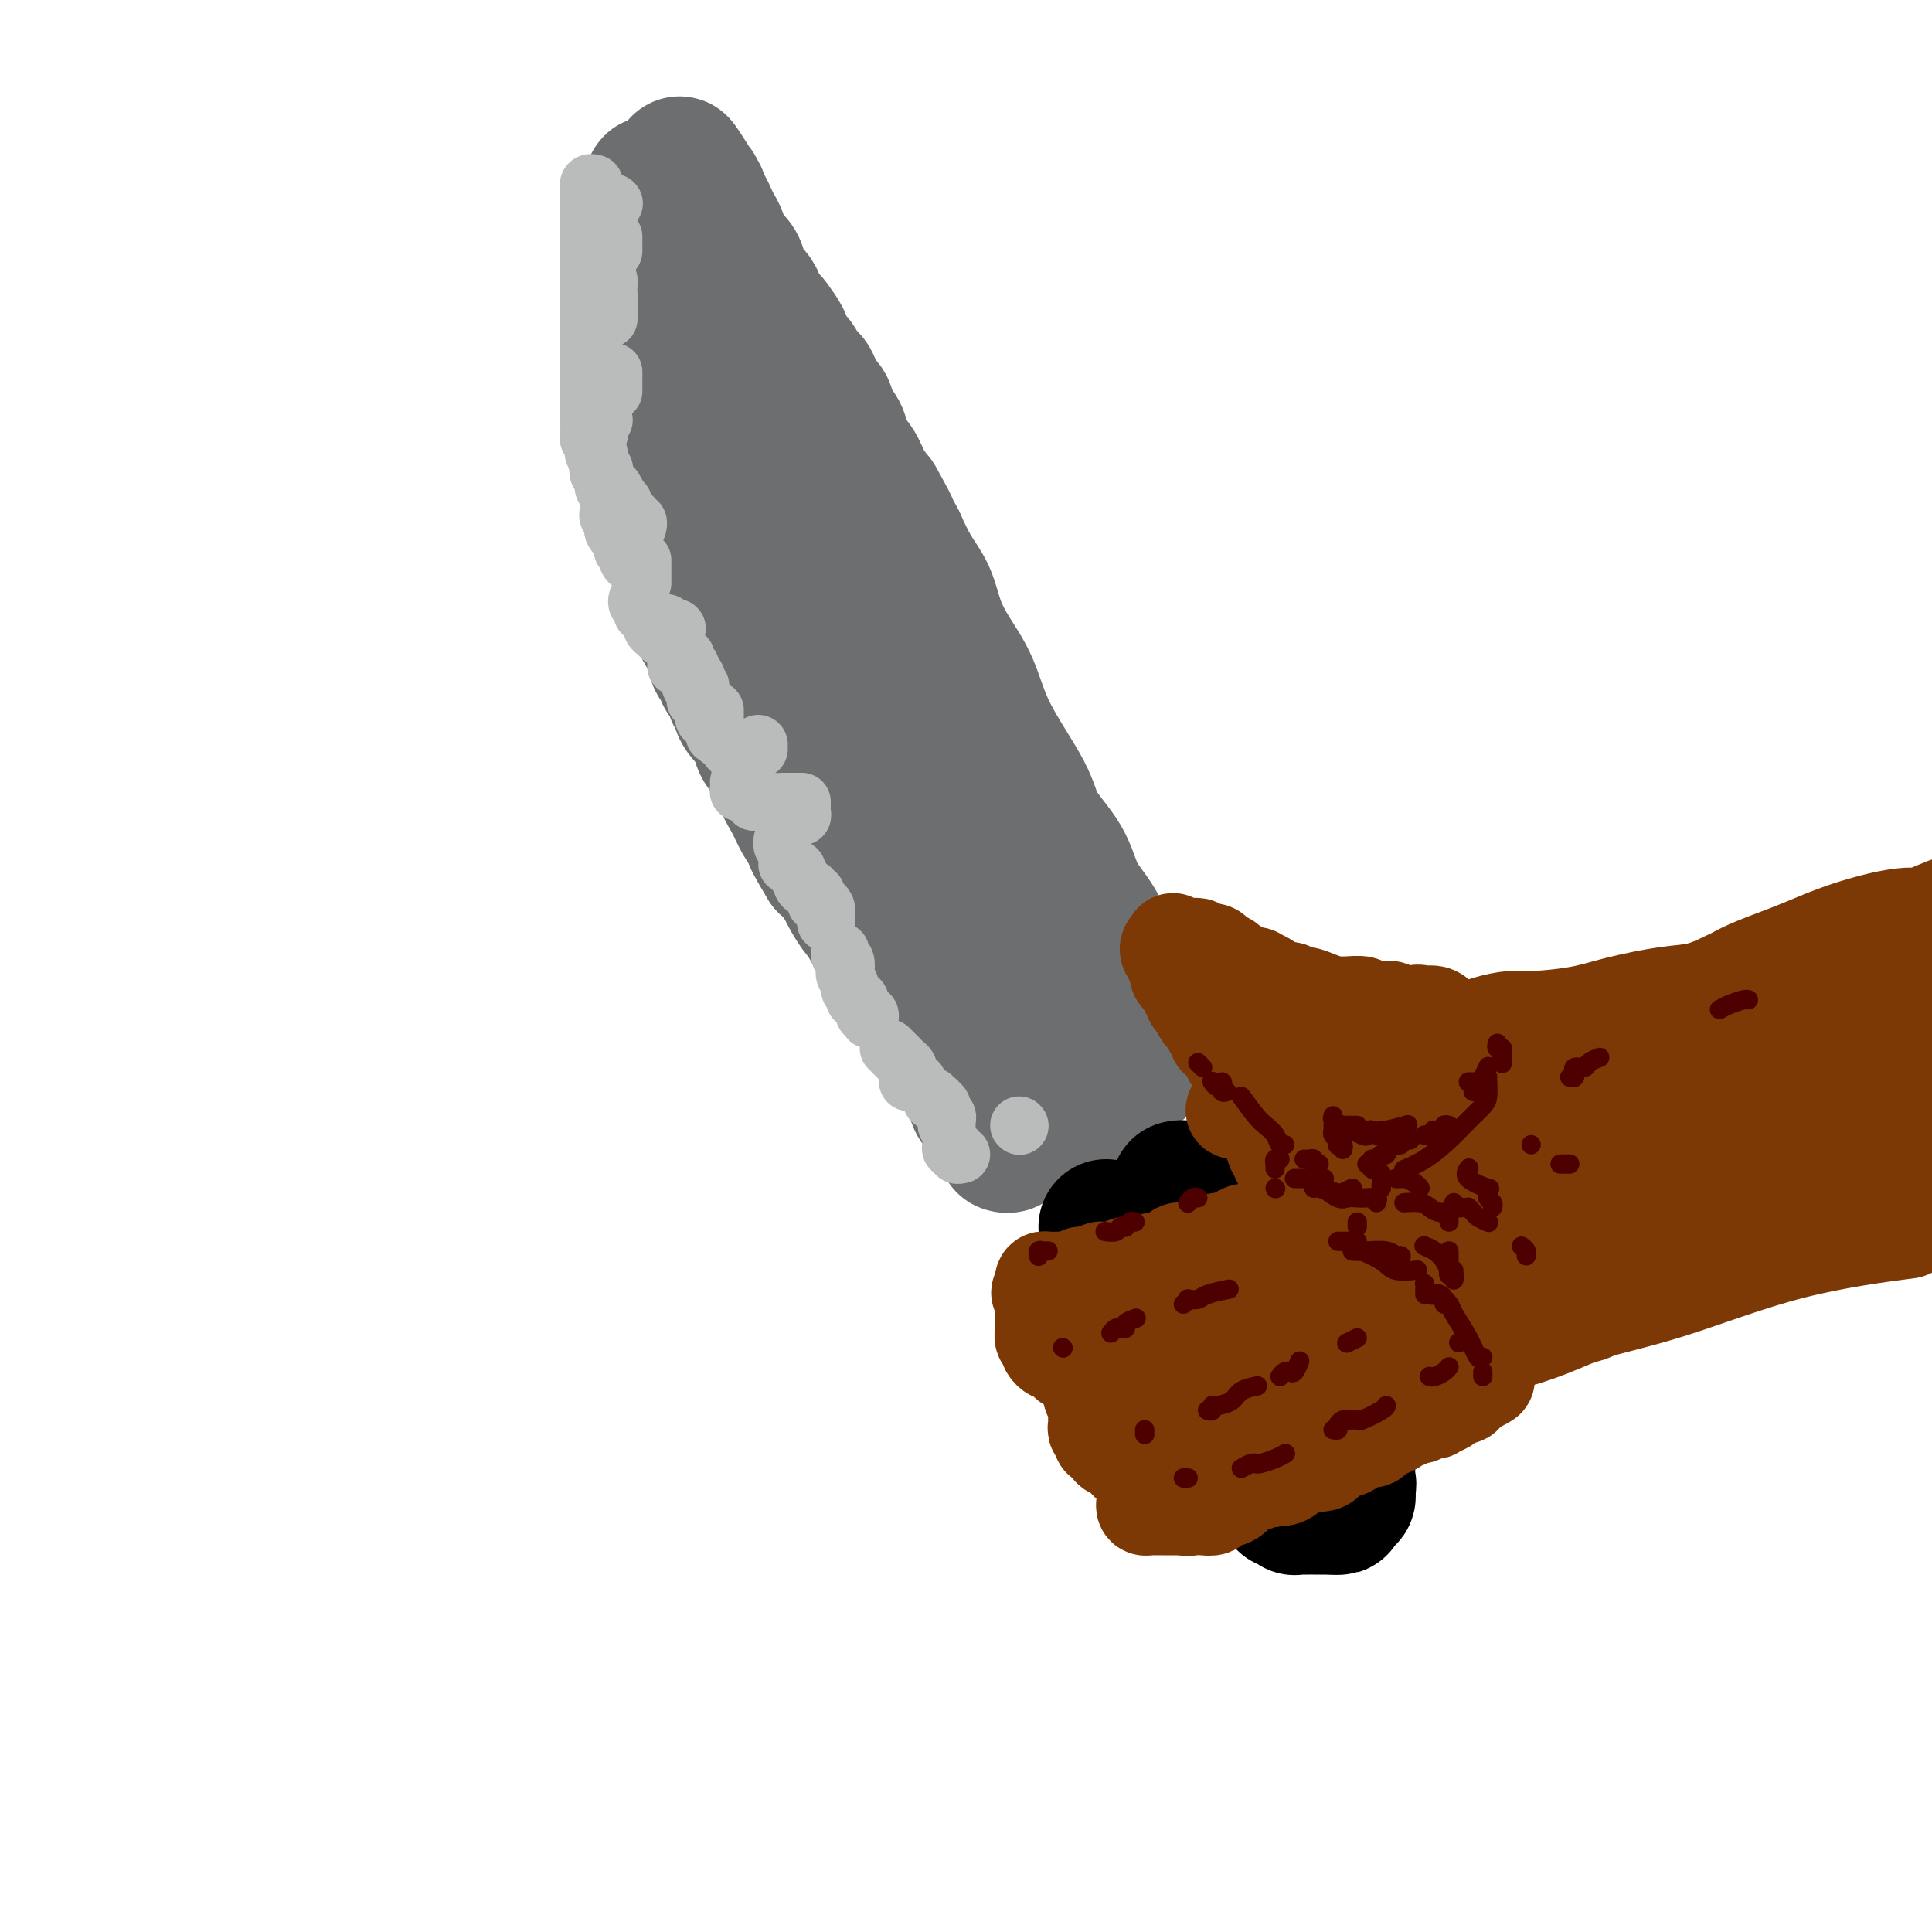 <svg viewBox='0 0 400 400' version='1.1' xmlns='http://www.w3.org/2000/svg' xmlns:xlink='http://www.w3.org/1999/xlink'><g fill='none' stroke='#6D6E70' stroke-width='28' stroke-linecap='round' stroke-linejoin='round'><path d='M205,233c-0.032,0.089 -0.064,0.178 0,0c0.064,-0.178 0.224,-0.624 0,-1c-0.224,-0.376 -0.833,-0.684 -1,-1c-0.167,-0.316 0.107,-0.640 0,-1c-0.107,-0.360 -0.595,-0.755 -1,-1c-0.405,-0.245 -0.727,-0.338 -1,-1c-0.273,-0.662 -0.497,-1.892 -1,-3c-0.503,-1.108 -1.286,-2.095 -2,-3c-0.714,-0.905 -1.360,-1.727 -2,-3c-0.640,-1.273 -1.274,-2.998 -2,-4c-0.726,-1.002 -1.545,-1.281 -2,-2c-0.455,-0.719 -0.546,-1.878 -1,-3c-0.454,-1.122 -1.272,-2.206 -2,-3c-0.728,-0.794 -1.365,-1.299 -2,-2c-0.635,-0.701 -1.269,-1.597 -2,-3c-0.731,-1.403 -1.558,-3.311 -2,-4c-0.442,-0.689 -0.499,-0.158 -1,-1c-0.501,-0.842 -1.447,-3.058 -2,-4c-0.553,-0.942 -0.713,-0.611 -1,-1c-0.287,-0.389 -0.702,-1.499 -1,-2c-0.298,-0.501 -0.478,-0.393 -1,-1c-0.522,-0.607 -1.386,-1.931 -2,-3c-0.614,-1.069 -0.979,-1.885 -1,-2c-0.021,-0.115 0.302,0.469 0,0c-0.302,-0.469 -1.229,-1.991 -2,-3c-0.771,-1.009 -1.385,-1.504 -2,-2'/><path d='M171,179c-5.435,-8.996 -2.022,-4.485 -1,-3c1.022,1.485 -0.346,-0.055 -1,-1c-0.654,-0.945 -0.593,-1.296 -1,-2c-0.407,-0.704 -1.282,-1.763 -2,-3c-0.718,-1.237 -1.278,-2.653 -2,-4c-0.722,-1.347 -1.607,-2.626 -2,-4c-0.393,-1.374 -0.294,-2.843 -1,-4c-0.706,-1.157 -2.218,-2.001 -3,-3c-0.782,-0.999 -0.835,-2.151 -1,-3c-0.165,-0.849 -0.441,-1.394 -1,-2c-0.559,-0.606 -1.402,-1.273 -2,-2c-0.598,-0.727 -0.953,-1.513 -1,-2c-0.047,-0.487 0.212,-0.675 0,-1c-0.212,-0.325 -0.897,-0.787 -1,-1c-0.103,-0.213 0.374,-0.177 0,-1c-0.374,-0.823 -1.601,-2.503 -2,-3c-0.399,-0.497 0.030,0.190 0,0c-0.030,-0.190 -0.519,-1.258 -1,-2c-0.481,-0.742 -0.956,-1.157 -1,-2c-0.044,-0.843 0.342,-2.113 0,-3c-0.342,-0.887 -1.411,-1.391 -2,-2c-0.589,-0.609 -0.697,-1.322 -1,-2c-0.303,-0.678 -0.802,-1.322 -1,-2c-0.198,-0.678 -0.094,-1.392 0,-2c0.094,-0.608 0.179,-1.110 0,-2c-0.179,-0.890 -0.622,-2.168 -1,-3c-0.378,-0.832 -0.693,-1.217 -1,-2c-0.307,-0.783 -0.608,-1.962 -1,-3c-0.392,-1.038 -0.875,-1.933 -1,-3c-0.125,-1.067 0.107,-2.305 0,-3c-0.107,-0.695 -0.554,-0.848 -1,-1'/><path d='M139,108c-1.348,-4.992 -0.217,-3.474 0,-3c0.217,0.474 -0.481,-0.098 -1,-1c-0.519,-0.902 -0.861,-2.133 -1,-3c-0.139,-0.867 -0.076,-1.369 0,-2c0.076,-0.631 0.164,-1.391 0,-2c-0.164,-0.609 -0.579,-1.066 -1,-2c-0.421,-0.934 -0.849,-2.345 -1,-3c-0.151,-0.655 -0.026,-0.555 0,-1c0.026,-0.445 -0.045,-1.437 0,-2c0.045,-0.563 0.208,-0.699 0,-1c-0.208,-0.301 -0.788,-0.767 -1,-1c-0.212,-0.233 -0.057,-0.234 0,-1c0.057,-0.766 0.015,-2.299 0,-3c-0.015,-0.701 -0.004,-0.572 0,-1c0.004,-0.428 0.001,-1.413 0,-2c-0.001,-0.587 -0.000,-0.776 0,-1c0.000,-0.224 0.000,-0.484 0,-1c-0.000,-0.516 -0.000,-1.288 0,-2c0.000,-0.712 0.000,-1.366 0,-2c-0.000,-0.634 -0.000,-1.250 0,-2c0.000,-0.750 0.000,-1.636 0,-2c-0.000,-0.364 -0.000,-0.206 0,-1c0.000,-0.794 0.000,-2.539 0,-3c-0.000,-0.461 -0.000,0.363 0,0c0.000,-0.363 0.000,-1.913 0,-3c-0.000,-1.087 -0.000,-1.713 0,-2c0.000,-0.287 0.000,-0.237 0,-1c-0.000,-0.763 -0.000,-2.338 0,-3c0.000,-0.662 0.000,-0.409 0,-1c-0.000,-0.591 -0.000,-2.026 0,-3c0.000,-0.974 0.000,-1.487 0,-2'/><path d='M134,51c-0.061,-5.937 -0.212,-3.278 0,-3c0.212,0.278 0.789,-1.823 1,-3c0.211,-1.177 0.056,-1.429 0,-2c-0.056,-0.571 -0.012,-1.459 0,-2c0.012,-0.541 -0.007,-0.734 0,-1c0.007,-0.266 0.039,-0.603 0,-1c-0.039,-0.397 -0.151,-0.852 0,-1c0.151,-0.148 0.565,0.012 1,0c0.435,-0.012 0.891,-0.197 1,0c0.109,0.197 -0.129,0.774 0,1c0.129,0.226 0.626,0.101 1,0c0.374,-0.101 0.625,-0.177 1,0c0.375,0.177 0.875,0.607 1,1c0.125,0.393 -0.125,0.749 0,1c0.125,0.251 0.626,0.396 1,1c0.374,0.604 0.621,1.667 1,2c0.379,0.333 0.890,-0.066 1,0c0.110,0.066 -0.182,0.595 0,1c0.182,0.405 0.836,0.686 1,1c0.164,0.314 -0.162,0.662 0,1c0.162,0.338 0.813,0.668 1,1c0.187,0.332 -0.089,0.666 0,1c0.089,0.334 0.545,0.667 1,1'/><path d='M146,50c1.870,2.339 1.045,2.185 1,2c-0.045,-0.185 0.690,-0.401 1,0c0.310,0.401 0.195,1.420 0,2c-0.195,0.580 -0.468,0.722 0,1c0.468,0.278 1.679,0.693 2,1c0.321,0.307 -0.247,0.505 0,1c0.247,0.495 1.309,1.286 2,2c0.691,0.714 1.011,1.350 1,2c-0.011,0.650 -0.354,1.315 0,2c0.354,0.685 1.403,1.391 2,2c0.597,0.609 0.741,1.121 1,2c0.259,0.879 0.633,2.125 1,3c0.367,0.875 0.729,1.379 1,2c0.271,0.621 0.453,1.359 1,2c0.547,0.641 1.461,1.186 2,2c0.539,0.814 0.703,1.899 1,3c0.297,1.101 0.728,2.220 1,3c0.272,0.780 0.386,1.223 1,2c0.614,0.777 1.727,1.888 2,3c0.273,1.112 -0.293,2.226 0,3c0.293,0.774 1.444,1.210 2,2c0.556,0.790 0.515,1.934 1,3c0.485,1.066 1.495,2.054 2,3c0.505,0.946 0.505,1.849 1,3c0.495,1.151 1.483,2.549 2,4c0.517,1.451 0.561,2.957 1,4c0.439,1.043 1.272,1.625 2,3c0.728,1.375 1.350,3.544 2,5c0.650,1.456 1.329,2.200 2,3c0.671,0.800 1.335,1.657 2,3c0.665,1.343 1.333,3.171 2,5'/><path d='M185,128c6.137,12.590 1.980,5.067 1,3c-0.980,-2.067 1.216,1.324 2,3c0.784,1.676 0.156,1.638 0,2c-0.156,0.362 0.160,1.124 1,2c0.840,0.876 2.204,1.866 3,3c0.796,1.134 1.024,2.411 1,3c-0.024,0.589 -0.302,0.492 0,1c0.302,0.508 1.183,1.623 2,3c0.817,1.377 1.570,3.015 2,4c0.430,0.985 0.537,1.315 1,2c0.463,0.685 1.282,1.725 2,3c0.718,1.275 1.334,2.784 2,4c0.666,1.216 1.382,2.140 2,3c0.618,0.860 1.138,1.658 2,3c0.862,1.342 2.065,3.230 3,4c0.935,0.770 1.601,0.423 2,1c0.399,0.577 0.532,2.077 1,3c0.468,0.923 1.272,1.269 2,2c0.728,0.731 1.379,1.848 2,3c0.621,1.152 1.213,2.340 2,3c0.787,0.660 1.770,0.793 2,1c0.230,0.207 -0.294,0.488 0,1c0.294,0.512 1.405,1.253 2,2c0.595,0.747 0.674,1.498 1,2c0.326,0.502 0.900,0.754 1,1c0.100,0.246 -0.272,0.484 0,1c0.272,0.516 1.189,1.310 2,2c0.811,0.690 1.516,1.278 2,2c0.484,0.722 0.746,1.579 1,2c0.254,0.421 0.501,0.406 1,1c0.499,0.594 1.249,1.797 2,3'/><path d='M232,201c4.803,6.444 1.812,2.554 1,1c-0.812,-1.554 0.557,-0.771 1,0c0.443,0.771 -0.039,1.531 0,2c0.039,0.469 0.599,0.649 1,1c0.401,0.351 0.644,0.875 1,1c0.356,0.125 0.824,-0.148 1,0c0.176,0.148 0.059,0.719 0,1c-0.059,0.281 -0.059,0.273 0,0c0.059,-0.273 0.178,-0.812 0,-1c-0.178,-0.188 -0.654,-0.026 -1,0c-0.346,0.026 -0.561,-0.083 -1,-1c-0.439,-0.917 -1.101,-2.641 -2,-4c-0.899,-1.359 -2.034,-2.354 -3,-4c-0.966,-1.646 -1.763,-3.942 -3,-6c-1.237,-2.058 -2.915,-3.877 -4,-6c-1.085,-2.123 -1.577,-4.551 -3,-7c-1.423,-2.449 -3.777,-4.919 -5,-7c-1.223,-2.081 -1.315,-3.773 -3,-7c-1.685,-3.227 -4.964,-7.990 -7,-12c-2.036,-4.010 -2.827,-7.267 -4,-10c-1.173,-2.733 -2.726,-4.942 -4,-7c-1.274,-2.058 -2.269,-3.964 -3,-6c-0.731,-2.036 -1.197,-4.202 -2,-6c-0.803,-1.798 -1.944,-3.228 -3,-5c-1.056,-1.772 -2.028,-3.886 -3,-6'/><path d='M186,112c-8.032,-15.177 -3.112,-6.120 -2,-4c1.112,2.120 -1.585,-2.699 -3,-5c-1.415,-2.301 -1.549,-2.086 -2,-3c-0.451,-0.914 -1.219,-2.959 -2,-4c-0.781,-1.041 -1.575,-1.079 -2,-2c-0.425,-0.921 -0.480,-2.726 -1,-4c-0.520,-1.274 -1.505,-2.018 -2,-3c-0.495,-0.982 -0.499,-2.203 -1,-3c-0.501,-0.797 -1.500,-1.172 -2,-2c-0.500,-0.828 -0.502,-2.110 -1,-3c-0.498,-0.890 -1.490,-1.388 -2,-2c-0.510,-0.612 -0.536,-1.338 -1,-2c-0.464,-0.662 -1.366,-1.261 -2,-2c-0.634,-0.739 -1.001,-1.617 -1,-2c0.001,-0.383 0.369,-0.272 0,-1c-0.369,-0.728 -1.475,-2.294 -2,-3c-0.525,-0.706 -0.468,-0.551 -1,-1c-0.532,-0.449 -1.653,-1.503 -2,-2c-0.347,-0.497 0.079,-0.436 0,-1c-0.079,-0.564 -0.664,-1.751 -1,-2c-0.336,-0.249 -0.422,0.440 -1,0c-0.578,-0.440 -1.646,-2.008 -2,-3c-0.354,-0.992 0.007,-1.406 0,-2c-0.007,-0.594 -0.383,-1.366 -1,-2c-0.617,-0.634 -1.475,-1.129 -2,-2c-0.525,-0.871 -0.718,-2.116 -1,-3c-0.282,-0.884 -0.653,-1.405 -1,-2c-0.347,-0.595 -0.670,-1.262 -1,-2c-0.330,-0.738 -0.666,-1.545 -1,-2c-0.334,-0.455 -0.667,-0.559 -1,-1c-0.333,-0.441 -0.667,-1.221 -1,-2'/><path d='M144,40c-6.498,-11.364 -1.744,-3.775 0,-1c1.744,2.775 0.478,0.734 0,0c-0.478,-0.734 -0.166,-0.162 0,0c0.166,0.162 0.187,-0.086 0,0c-0.187,0.086 -0.583,0.504 0,2c0.583,1.496 2.144,4.068 3,6c0.856,1.932 1.007,3.223 2,5c0.993,1.777 2.828,4.041 4,6c1.172,1.959 1.680,3.611 2,5c0.320,1.389 0.453,2.513 1,4c0.547,1.487 1.508,3.338 2,5c0.492,1.662 0.514,3.134 1,5c0.486,1.866 1.436,4.126 2,6c0.564,1.874 0.742,3.363 1,5c0.258,1.637 0.595,3.421 1,5c0.405,1.579 0.878,2.953 1,4c0.122,1.047 -0.108,1.766 0,3c0.108,1.234 0.553,2.984 1,4c0.447,1.016 0.895,1.300 1,2c0.105,0.700 -0.133,1.816 0,3c0.133,1.184 0.637,2.436 1,4c0.363,1.564 0.583,3.441 1,5c0.417,1.559 1.029,2.802 2,5c0.971,2.198 2.302,5.352 3,8c0.698,2.648 0.765,4.790 2,7c1.235,2.210 3.639,4.489 5,7c1.361,2.511 1.681,5.256 2,8'/><path d='M182,153c2.745,6.302 2.609,4.559 4,6c1.391,1.441 4.311,6.068 6,9c1.689,2.932 2.147,4.171 3,6c0.853,1.829 2.100,4.248 3,6c0.900,1.752 1.453,2.836 2,4c0.547,1.164 1.088,2.407 2,4c0.912,1.593 2.193,3.536 3,5c0.807,1.464 1.138,2.449 2,4c0.862,1.551 2.254,3.668 3,5c0.746,1.332 0.845,1.880 1,3c0.155,1.120 0.368,2.811 1,4c0.632,1.189 1.685,1.877 2,2c0.315,0.123 -0.109,-0.318 0,0c0.109,0.318 0.750,1.393 1,2c0.250,0.607 0.110,0.744 0,1c-0.110,0.256 -0.188,0.632 0,1c0.188,0.368 0.643,0.729 1,1c0.357,0.271 0.616,0.454 1,1c0.384,0.546 0.891,1.455 1,2c0.109,0.545 -0.181,0.724 0,1c0.181,0.276 0.833,0.648 1,1c0.167,0.352 -0.151,0.686 0,1c0.151,0.314 0.773,0.610 1,1c0.227,0.390 0.061,0.874 0,1c-0.061,0.126 -0.017,-0.107 0,0c0.017,0.107 0.009,0.553 0,1'/><path d='M220,225c5.861,11.321 1.514,3.625 0,1c-1.514,-2.625 -0.194,-0.177 0,1c0.194,1.177 -0.737,1.085 -1,1c-0.263,-0.085 0.141,-0.162 0,0c-0.141,0.162 -0.826,0.564 -1,1c-0.174,0.436 0.165,0.905 0,1c-0.165,0.095 -0.832,-0.186 -1,0c-0.168,0.186 0.165,0.838 0,1c-0.165,0.162 -0.828,-0.167 -1,0c-0.172,0.167 0.146,0.830 0,1c-0.146,0.170 -0.756,-0.152 -1,0c-0.244,0.152 -0.122,0.777 0,1c0.122,0.223 0.246,0.043 0,0c-0.246,-0.043 -0.860,0.050 -1,0c-0.140,-0.050 0.193,-0.244 0,0c-0.193,0.244 -0.912,0.927 -1,1c-0.088,0.073 0.456,-0.463 1,-1'/><path d='M214,233c-0.689,1.241 0.588,0.344 1,0c0.412,-0.344 -0.040,-0.134 0,0c0.040,0.134 0.572,0.190 1,0c0.428,-0.190 0.752,-0.628 1,-1c0.248,-0.372 0.422,-0.677 1,-1c0.578,-0.323 1.562,-0.663 2,-1c0.438,-0.337 0.329,-0.672 1,-1c0.671,-0.328 2.120,-0.651 3,-1c0.880,-0.349 1.191,-0.725 2,-1c0.809,-0.275 2.116,-0.451 3,-1c0.884,-0.549 1.347,-1.472 2,-2c0.653,-0.528 1.498,-0.662 2,-1c0.502,-0.338 0.660,-0.879 1,-1c0.340,-0.121 0.860,0.179 1,0c0.140,-0.179 -0.101,-0.836 0,-1c0.101,-0.164 0.545,0.165 1,0c0.455,-0.165 0.920,-0.825 1,-1c0.080,-0.175 -0.227,0.135 0,0c0.227,-0.135 0.986,-0.716 1,-1c0.014,-0.284 -0.718,-0.272 -1,0c-0.282,0.272 -0.114,0.804 0,1c0.114,0.196 0.176,0.056 0,0c-0.176,-0.056 -0.588,-0.028 -1,0'/><path d='M236,220c3.420,-2.233 0.969,-1.315 0,-1c-0.969,0.315 -0.457,0.028 0,0c0.457,-0.028 0.857,0.202 1,0c0.143,-0.202 0.028,-0.838 0,-1c-0.028,-0.162 0.031,0.149 0,0c-0.031,-0.149 -0.152,-0.757 0,-1c0.152,-0.243 0.576,-0.122 1,0'/><path d='M238,217c0.480,-0.479 0.679,-0.177 1,0c0.321,0.177 0.763,0.230 1,0c0.237,-0.230 0.270,-0.742 0,-1c-0.270,-0.258 -0.842,-0.261 -1,0c-0.158,0.261 0.098,0.787 0,1c-0.098,0.213 -0.551,0.114 -1,0c-0.449,-0.114 -0.894,-0.241 -1,0c-0.106,0.241 0.126,0.852 0,1c-0.126,0.148 -0.611,-0.167 -1,0c-0.389,0.167 -0.682,0.814 -1,1c-0.318,0.186 -0.662,-0.090 -1,0c-0.338,0.090 -0.669,0.545 -1,1'/><path d='M233,220c-0.726,0.646 -0.040,0.761 0,1c0.040,0.239 -0.568,0.604 -1,1c-0.432,0.396 -0.690,0.824 -1,1c-0.310,0.176 -0.671,0.099 -1,0c-0.329,-0.099 -0.626,-0.220 -1,0c-0.374,0.220 -0.825,0.779 -1,1c-0.175,0.221 -0.076,0.102 0,0c0.076,-0.102 0.127,-0.186 0,0c-0.127,0.186 -0.433,0.642 -1,1c-0.567,0.358 -1.394,0.617 -2,1c-0.606,0.383 -0.989,0.890 -1,1c-0.011,0.110 0.352,-0.177 0,0c-0.352,0.177 -1.417,0.817 -2,1c-0.583,0.183 -0.685,-0.092 -1,0c-0.315,0.092 -0.845,0.549 -1,1c-0.155,0.451 0.065,0.895 0,1c-0.065,0.105 -0.414,-0.130 -1,0c-0.586,0.130 -1.410,0.623 -2,1c-0.590,0.377 -0.946,0.637 -1,1c-0.054,0.363 0.193,0.828 0,1c-0.193,0.172 -0.825,0.050 -1,0c-0.175,-0.050 0.107,-0.028 0,0c-0.107,0.028 -0.603,0.063 -1,0c-0.397,-0.063 -0.694,-0.223 -1,0c-0.306,0.223 -0.621,0.829 -1,1c-0.379,0.171 -0.823,-0.094 -1,0c-0.177,0.094 -0.089,0.547 0,1'/><path d='M211,235c-3.416,2.255 -0.958,0.394 0,0c0.958,-0.394 0.414,0.679 0,1c-0.414,0.321 -0.699,-0.110 -1,0c-0.301,0.110 -0.620,0.760 -1,1c-0.380,0.240 -0.823,0.068 -1,0c-0.177,-0.068 -0.089,-0.034 0,0'/></g>
<g fill='none' stroke='#000000' stroke-width='28' stroke-linecap='round' stroke-linejoin='round'><path d='M229,254c0.447,0.449 0.894,0.898 1,1c0.106,0.102 -0.130,-0.141 0,0c0.130,0.141 0.626,0.668 1,1c0.374,0.332 0.626,0.470 1,1c0.374,0.530 0.870,1.451 1,2c0.130,0.549 -0.105,0.724 0,1c0.105,0.276 0.549,0.651 1,1c0.451,0.349 0.909,0.672 1,1c0.091,0.328 -0.186,0.663 0,1c0.186,0.337 0.833,0.678 1,1c0.167,0.322 -0.147,0.625 0,1c0.147,0.375 0.756,0.821 1,1c0.244,0.179 0.122,0.089 0,0'/><path d='M237,266c1.178,2.305 0.124,2.067 0,2c-0.124,-0.067 0.684,0.037 1,0c0.316,-0.037 0.140,-0.216 0,0c-0.140,0.216 -0.244,0.827 0,1c0.244,0.173 0.836,-0.093 1,0c0.164,0.093 -0.101,0.546 0,1c0.101,0.454 0.567,0.908 1,1c0.433,0.092 0.834,-0.179 1,0c0.166,0.179 0.096,0.808 0,1c-0.096,0.192 -0.219,-0.055 0,0c0.219,0.055 0.781,0.410 1,1c0.219,0.590 0.096,1.416 0,2c-0.096,0.584 -0.165,0.926 0,1c0.165,0.074 0.565,-0.120 1,0c0.435,0.120 0.905,0.553 1,1c0.095,0.447 -0.185,0.907 0,1c0.185,0.093 0.834,-0.182 1,0c0.166,0.182 -0.153,0.819 0,1c0.153,0.181 0.777,-0.096 1,0c0.223,0.096 0.045,0.565 0,1c-0.045,0.435 0.045,0.838 0,1c-0.045,0.162 -0.223,0.085 0,0c0.223,-0.085 0.848,-0.176 1,0c0.152,0.176 -0.169,0.621 0,1c0.169,0.379 0.829,0.693 1,1c0.171,0.307 -0.148,0.607 0,1c0.148,0.393 0.761,0.879 1,1c0.239,0.121 0.103,-0.121 0,0c-0.103,0.121 -0.172,0.606 0,1c0.172,0.394 0.586,0.697 1,1'/><path d='M250,287c2.237,3.206 1.330,0.719 1,0c-0.330,-0.719 -0.084,0.328 0,1c0.084,0.672 0.007,0.969 0,1c-0.007,0.031 0.055,-0.203 0,0c-0.055,0.203 -0.226,0.843 0,1c0.226,0.157 0.849,-0.169 1,0c0.151,0.169 -0.171,0.833 0,1c0.171,0.167 0.834,-0.161 1,0c0.166,0.161 -0.166,0.813 0,1c0.166,0.187 0.829,-0.089 1,0c0.171,0.089 -0.150,0.545 0,1c0.150,0.455 0.773,0.909 1,1c0.227,0.091 0.060,-0.182 0,0c-0.060,0.182 -0.012,0.818 0,1c0.012,0.182 -0.012,-0.091 0,0c0.012,0.091 0.059,0.546 0,1c-0.059,0.454 -0.226,0.905 0,1c0.226,0.095 0.844,-0.168 1,0c0.156,0.168 -0.152,0.766 0,1c0.152,0.234 0.762,0.104 1,0c0.238,-0.104 0.102,-0.183 0,0c-0.102,0.183 -0.172,0.626 0,1c0.172,0.374 0.585,0.678 1,1c0.415,0.322 0.833,0.664 1,1c0.167,0.336 0.084,0.668 0,1'/><path d='M259,302c1.615,2.256 1.153,0.397 1,0c-0.153,-0.397 0.001,0.667 0,1c-0.001,0.333 -0.159,-0.064 0,0c0.159,0.064 0.635,0.591 1,1c0.365,0.409 0.618,0.702 1,1c0.382,0.298 0.891,0.601 1,1c0.109,0.399 -0.182,0.895 0,1c0.182,0.105 0.837,-0.179 1,0c0.163,0.179 -0.167,0.823 0,1c0.167,0.177 0.832,-0.111 1,0c0.168,0.111 -0.161,0.622 0,1c0.161,0.378 0.813,0.623 1,1c0.187,0.377 -0.092,0.886 0,1c0.092,0.114 0.553,-0.165 1,0c0.447,0.165 0.879,0.776 1,1c0.121,0.224 -0.069,0.060 0,0c0.069,-0.060 0.396,-0.016 1,0c0.604,0.016 1.485,0.004 2,0c0.515,-0.004 0.663,-0.001 1,0c0.337,0.001 0.864,0.000 1,0c0.136,-0.000 -0.118,-0.000 0,0c0.118,0.000 0.609,0.000 1,0c0.391,-0.000 0.683,-0.000 1,0c0.317,0.000 0.658,0.000 1,0'/><path d='M276,312c1.791,0.143 1.268,0.001 1,0c-0.268,-0.001 -0.282,0.140 0,0c0.282,-0.140 0.860,-0.563 1,-1c0.140,-0.438 -0.158,-0.890 0,-1c0.158,-0.110 0.773,0.124 1,0c0.227,-0.124 0.065,-0.607 0,-1c-0.065,-0.393 -0.032,-0.697 0,-1'/><path d='M279,308c0.464,-0.858 0.124,-1.003 0,-1c-0.124,0.003 -0.033,0.155 0,0c0.033,-0.155 0.009,-0.615 0,-1c-0.009,-0.385 -0.002,-0.695 0,-1c0.002,-0.305 0.001,-0.607 0,-1c-0.001,-0.393 -0.000,-0.879 0,-1c0.000,-0.121 0.001,0.121 0,0c-0.001,-0.121 -0.004,-0.606 0,-1c0.004,-0.394 0.016,-0.698 0,-1c-0.016,-0.302 -0.061,-0.602 0,-1c0.061,-0.398 0.227,-0.894 0,-1c-0.227,-0.106 -0.846,0.179 -1,0c-0.154,-0.179 0.156,-0.821 0,-1c-0.156,-0.179 -0.778,0.106 -1,0c-0.222,-0.106 -0.044,-0.602 0,-1c0.044,-0.398 -0.045,-0.698 0,-1c0.045,-0.302 0.223,-0.607 0,-1c-0.223,-0.393 -0.847,-0.874 -1,-1c-0.153,-0.126 0.165,0.102 0,0c-0.165,-0.102 -0.814,-0.535 -1,-1c-0.186,-0.465 0.090,-0.964 0,-1c-0.090,-0.036 -0.545,0.390 -1,0c-0.455,-0.390 -0.909,-1.596 -1,-2c-0.091,-0.404 0.183,-0.005 0,0c-0.183,0.005 -0.823,-0.383 -1,-1c-0.177,-0.617 0.107,-1.464 0,-2c-0.107,-0.536 -0.606,-0.760 -1,-1c-0.394,-0.240 -0.684,-0.497 -1,-1c-0.316,-0.503 -0.658,-1.251 -1,-2'/><path d='M269,283c-1.791,-2.941 -1.269,-2.292 -1,-2c0.269,0.292 0.284,0.228 0,0c-0.284,-0.228 -0.868,-0.621 -1,-1c-0.132,-0.379 0.189,-0.746 0,-1c-0.189,-0.254 -0.888,-0.395 -1,-1c-0.112,-0.605 0.363,-1.672 0,-2c-0.363,-0.328 -1.564,0.085 -2,0c-0.436,-0.085 -0.105,-0.667 0,-1c0.105,-0.333 -0.014,-0.418 0,-1c0.014,-0.582 0.162,-1.662 0,-2c-0.162,-0.338 -0.636,0.064 -1,0c-0.364,-0.064 -0.620,-0.595 -1,-1c-0.380,-0.405 -0.884,-0.685 -1,-1c-0.116,-0.315 0.158,-0.665 0,-1c-0.158,-0.335 -0.746,-0.654 -1,-1c-0.254,-0.346 -0.172,-0.720 0,-1c0.172,-0.280 0.434,-0.466 0,-1c-0.434,-0.534 -1.565,-1.414 -2,-2c-0.435,-0.586 -0.173,-0.877 0,-1c0.173,-0.123 0.258,-0.079 0,0c-0.258,0.079 -0.858,0.193 -1,0c-0.142,-0.193 0.173,-0.692 0,-1c-0.173,-0.308 -0.834,-0.424 -1,-1c-0.166,-0.576 0.163,-1.611 0,-2c-0.163,-0.389 -0.817,-0.132 -1,0c-0.183,0.132 0.106,0.138 0,0c-0.106,-0.138 -0.605,-0.422 -1,-1c-0.395,-0.578 -0.684,-1.451 -1,-2c-0.316,-0.549 -0.658,-0.775 -1,-1'/><path d='M252,255c-2.853,-4.284 -1.485,-0.994 -1,0c0.485,0.994 0.087,-0.307 0,-1c-0.087,-0.693 0.135,-0.778 0,-1c-0.135,-0.222 -0.629,-0.580 -1,-1c-0.371,-0.420 -0.620,-0.901 -1,-1c-0.380,-0.099 -0.890,0.185 -1,0c-0.110,-0.185 0.181,-0.837 0,-1c-0.181,-0.163 -0.832,0.164 -1,0c-0.168,-0.164 0.148,-0.818 0,-1c-0.148,-0.182 -0.761,0.109 -1,0c-0.239,-0.109 -0.103,-0.618 0,-1c0.103,-0.382 0.172,-0.639 0,-1c-0.172,-0.361 -0.585,-0.828 -1,-1c-0.415,-0.172 -0.833,-0.049 -1,0c-0.167,0.049 -0.084,0.025 0,0'/></g>
<g fill='none' stroke='#7C3805' stroke-width='20' stroke-linecap='round' stroke-linejoin='round'><path d='M225,272c-0.000,-0.089 -0.000,-0.177 0,0c0.000,0.177 0.000,0.621 0,1c-0.000,0.379 -0.001,0.694 0,1c0.001,0.306 0.003,0.604 0,1c-0.003,0.396 -0.011,0.890 0,1c0.011,0.110 0.040,-0.163 0,0c-0.040,0.163 -0.150,0.762 0,1c0.150,0.238 0.561,0.116 1,0c0.439,-0.116 0.905,-0.227 1,0c0.095,0.227 -0.182,0.793 0,1c0.182,0.207 0.821,0.055 1,0c0.179,-0.055 -0.103,-0.015 0,0c0.103,0.015 0.591,0.004 1,0c0.409,-0.004 0.740,-0.001 1,0c0.260,0.001 0.451,0.000 1,0c0.549,-0.000 1.457,-0.000 2,0c0.543,0.000 0.723,0.000 1,0c0.277,-0.000 0.652,-0.000 1,0c0.348,0.000 0.671,0.000 1,0c0.329,-0.000 0.665,-0.000 1,0'/><path d='M237,278c1.903,0.155 1.661,0.041 2,0c0.339,-0.041 1.259,-0.010 2,0c0.741,0.010 1.305,0.000 2,0c0.695,-0.000 1.523,0.010 2,0c0.477,-0.010 0.605,-0.041 1,0c0.395,0.041 1.057,0.154 2,0c0.943,-0.154 2.167,-0.575 3,-1c0.833,-0.425 1.274,-0.854 2,-1c0.726,-0.146 1.738,-0.010 2,0c0.262,0.010 -0.225,-0.105 0,0c0.225,0.105 1.164,0.430 2,0c0.836,-0.430 1.570,-1.616 2,-2c0.430,-0.384 0.558,0.034 1,0c0.442,-0.034 1.199,-0.520 2,-1c0.801,-0.480 1.646,-0.956 2,-1c0.354,-0.044 0.217,0.342 1,0c0.783,-0.342 2.487,-1.411 3,-2c0.513,-0.589 -0.165,-0.697 0,-1c0.165,-0.303 1.171,-0.803 2,-1c0.829,-0.197 1.479,-0.093 2,0c0.521,0.093 0.913,0.175 1,0c0.087,-0.175 -0.131,-0.607 0,-1c0.131,-0.393 0.613,-0.748 1,-1c0.387,-0.252 0.681,-0.400 1,-1c0.319,-0.600 0.664,-1.653 1,-2c0.336,-0.347 0.665,0.012 1,0c0.335,-0.012 0.677,-0.395 1,-1c0.323,-0.605 0.625,-1.432 1,-2c0.375,-0.568 0.821,-0.877 1,-1c0.179,-0.123 0.089,-0.062 0,0'/><path d='M280,259c2.547,-2.002 1.413,-0.508 1,0c-0.413,0.508 -0.107,0.029 0,0c0.107,-0.029 0.015,0.390 0,1c-0.015,0.610 0.048,1.410 0,2c-0.048,0.590 -0.207,0.970 0,1c0.207,0.030 0.779,-0.290 1,0c0.221,0.290 0.089,1.191 0,2c-0.089,0.809 -0.136,1.526 0,2c0.136,0.474 0.456,0.703 0,1c-0.456,0.297 -1.688,0.661 -2,1c-0.312,0.339 0.295,0.654 0,1c-0.295,0.346 -1.494,0.723 -2,1c-0.506,0.277 -0.321,0.452 -1,1c-0.679,0.548 -2.223,1.468 -3,2c-0.777,0.532 -0.786,0.677 -1,1c-0.214,0.323 -0.634,0.822 -1,1c-0.366,0.178 -0.679,0.033 -1,0c-0.321,-0.033 -0.649,0.047 -1,0c-0.351,-0.047 -0.726,-0.220 -1,0c-0.274,0.220 -0.448,0.833 -1,1c-0.552,0.167 -1.481,-0.114 -2,0c-0.519,0.114 -0.628,0.622 -1,1c-0.372,0.378 -1.007,0.627 -2,1c-0.993,0.373 -2.344,0.870 -3,1c-0.656,0.130 -0.616,-0.106 -1,0c-0.384,0.106 -1.192,0.553 -2,1'/><path d='M257,281c-4.025,1.702 -2.589,0.456 -2,0c0.589,-0.456 0.330,-0.122 0,0c-0.330,0.122 -0.733,0.033 -1,0c-0.267,-0.033 -0.400,-0.009 -1,0c-0.600,0.009 -1.666,0.002 -2,0c-0.334,-0.002 0.066,-0.001 0,0c-0.066,0.001 -0.596,0.000 -1,0c-0.404,-0.000 -0.680,0.000 -1,0c-0.320,-0.000 -0.682,-0.001 -1,0c-0.318,0.001 -0.592,0.004 -1,0c-0.408,-0.004 -0.949,-0.015 -1,0c-0.051,0.015 0.389,0.057 0,0c-0.389,-0.057 -1.606,-0.211 -2,0c-0.394,0.211 0.035,0.789 0,1c-0.035,0.211 -0.535,0.056 -1,0c-0.465,-0.056 -0.897,-0.011 -1,0c-0.103,0.011 0.122,-0.011 0,0c-0.122,0.011 -0.592,0.054 -1,0c-0.408,-0.054 -0.753,-0.207 -1,0c-0.247,0.207 -0.395,0.772 -1,1c-0.605,0.228 -1.668,0.117 -2,0c-0.332,-0.117 0.065,-0.242 0,0c-0.065,0.242 -0.592,0.849 -1,1c-0.408,0.151 -0.697,-0.155 -1,0c-0.303,0.155 -0.620,0.773 -1,1c-0.380,0.227 -0.823,0.065 -1,0c-0.177,-0.065 -0.089,-0.032 0,0'/><path d='M233,285c-3.634,0.619 -0.718,0.166 0,0c0.718,-0.166 -0.761,-0.044 -1,0c-0.239,0.044 0.761,0.012 1,0c0.239,-0.012 -0.284,-0.003 0,0c0.284,0.003 1.375,0.001 2,0c0.625,-0.001 0.785,0.001 1,0c0.215,-0.001 0.484,-0.004 1,0c0.516,0.004 1.279,0.015 2,0c0.721,-0.015 1.402,-0.056 2,0c0.598,0.056 1.115,0.207 2,0c0.885,-0.207 2.138,-0.774 3,-1c0.862,-0.226 1.334,-0.112 2,0c0.666,0.112 1.527,0.222 2,0c0.473,-0.222 0.560,-0.777 1,-1c0.440,-0.223 1.234,-0.115 2,0c0.766,0.115 1.504,0.237 2,0c0.496,-0.237 0.749,-0.833 1,-1c0.251,-0.167 0.500,0.095 1,0c0.500,-0.095 1.250,-0.548 2,-1'/><path d='M259,281c4.071,-0.570 1.248,0.004 1,0c-0.248,-0.004 2.079,-0.588 3,-1c0.921,-0.412 0.436,-0.654 1,-1c0.564,-0.346 2.179,-0.797 3,-1c0.821,-0.203 0.850,-0.160 1,0c0.150,0.160 0.422,0.435 1,0c0.578,-0.435 1.460,-1.581 2,-2c0.540,-0.419 0.736,-0.111 1,0c0.264,0.111 0.595,0.026 1,0c0.405,-0.026 0.883,0.007 1,0c0.117,-0.007 -0.127,-0.055 0,0c0.127,0.055 0.627,0.212 1,0c0.373,-0.212 0.621,-0.793 1,-1c0.379,-0.207 0.890,-0.040 1,0c0.110,0.040 -0.182,-0.045 0,0c0.182,0.045 0.836,0.222 1,0c0.164,-0.222 -0.162,-0.843 0,-1c0.162,-0.157 0.813,0.150 1,0c0.187,-0.150 -0.089,-0.758 0,-1c0.089,-0.242 0.545,-0.117 1,0c0.455,0.117 0.910,0.227 1,0c0.090,-0.227 -0.183,-0.792 0,-1c0.183,-0.208 0.823,-0.059 1,0c0.177,0.059 -0.110,0.027 0,0c0.110,-0.027 0.617,-0.048 1,0c0.383,0.048 0.642,0.167 1,0c0.358,-0.167 0.817,-0.619 1,-1c0.183,-0.381 0.092,-0.690 0,-1'/><path d='M285,270c4.246,-1.641 1.860,-0.242 1,0c-0.860,0.242 -0.193,-0.671 0,-1c0.193,-0.329 -0.088,-0.074 0,0c0.088,0.074 0.545,-0.032 1,0c0.455,0.032 0.909,0.202 1,0c0.091,-0.202 -0.182,-0.775 0,-1c0.182,-0.225 0.819,-0.102 1,0c0.181,0.102 -0.095,0.182 0,0c0.095,-0.182 0.561,-0.627 1,-1c0.439,-0.373 0.850,-0.674 1,-1c0.150,-0.326 0.039,-0.678 0,-1c-0.039,-0.322 -0.007,-0.615 0,-1c0.007,-0.385 -0.012,-0.863 0,-1c0.012,-0.137 0.056,0.065 0,0c-0.056,-0.065 -0.211,-0.399 0,-1c0.211,-0.601 0.789,-1.470 1,-2c0.211,-0.530 0.056,-0.720 0,-1c-0.056,-0.280 -0.014,-0.649 0,-1c0.014,-0.351 -0.000,-0.686 0,-1c0.000,-0.314 0.014,-0.609 0,-1c-0.014,-0.391 -0.057,-0.878 0,-1c0.057,-0.122 0.212,0.122 0,0c-0.212,-0.122 -0.792,-0.611 -1,-1c-0.208,-0.389 -0.045,-0.679 0,-1c0.045,-0.321 -0.029,-0.675 0,-1c0.029,-0.325 0.163,-0.623 0,-1c-0.163,-0.377 -0.621,-0.832 -1,-1c-0.379,-0.168 -0.680,-0.048 -1,0c-0.320,0.048 -0.660,0.024 -1,0'/><path d='M288,250c-0.841,-1.534 -0.944,-0.370 -1,0c-0.056,0.370 -0.067,-0.055 0,0c0.067,0.055 0.211,0.591 0,1c-0.211,0.409 -0.777,0.691 -1,1c-0.223,0.309 -0.102,0.646 0,1c0.102,0.354 0.186,0.725 0,1c-0.186,0.275 -0.642,0.453 -1,1c-0.358,0.547 -0.618,1.464 -1,2c-0.382,0.536 -0.887,0.690 -1,1c-0.113,0.310 0.167,0.774 0,1c-0.167,0.226 -0.780,0.214 -1,0c-0.220,-0.214 -0.048,-0.630 0,-1c0.048,-0.370 -0.029,-0.694 0,-1c0.029,-0.306 0.163,-0.592 0,-1c-0.163,-0.408 -0.622,-0.936 -1,-1c-0.378,-0.064 -0.676,0.338 -1,0c-0.324,-0.338 -0.673,-1.415 -1,-2c-0.327,-0.585 -0.631,-0.678 -1,-1c-0.369,-0.322 -0.803,-0.874 -1,-1c-0.197,-0.126 -0.156,0.172 0,0c0.156,-0.172 0.427,-0.816 0,-1c-0.427,-0.184 -1.550,0.090 -2,0c-0.450,-0.090 -0.225,-0.545 0,-1'/><path d='M275,249c-1.421,-1.405 -0.973,-0.419 -1,0c-0.027,0.419 -0.528,0.270 -1,0c-0.472,-0.270 -0.914,-0.660 -1,-1c-0.086,-0.340 0.184,-0.630 0,-1c-0.184,-0.370 -0.824,-0.820 -1,-1c-0.176,-0.180 0.110,-0.089 0,0c-0.110,0.089 -0.618,0.178 -1,0c-0.382,-0.178 -0.639,-0.621 -1,-1c-0.361,-0.379 -0.828,-0.694 -1,-1c-0.172,-0.306 -0.050,-0.604 0,-1c0.050,-0.396 0.029,-0.891 0,-1c-0.029,-0.109 -0.064,0.168 0,0c0.064,-0.168 0.228,-0.781 0,-1c-0.228,-0.219 -0.850,-0.044 -1,0c-0.150,0.044 0.170,-0.044 0,0c-0.170,0.044 -0.829,0.218 -1,0c-0.171,-0.218 0.147,-0.828 0,-1c-0.147,-0.172 -0.758,0.095 -1,0c-0.242,-0.095 -0.117,-0.551 0,-1c0.117,-0.449 0.224,-0.890 0,-1c-0.224,-0.110 -0.778,0.111 -1,0c-0.222,-0.111 -0.111,-0.556 0,-1'/><path d='M264,237c-1.718,-2.034 -0.512,-1.120 0,-1c0.512,0.120 0.330,-0.556 0,-1c-0.330,-0.444 -0.806,-0.658 -1,-1c-0.194,-0.342 -0.104,-0.812 0,-1c0.104,-0.188 0.224,-0.095 0,0c-0.224,0.095 -0.792,0.193 -1,0c-0.208,-0.193 -0.056,-0.678 0,-1c0.056,-0.322 0.016,-0.483 0,-1c-0.016,-0.517 -0.007,-1.392 0,-2c0.007,-0.608 0.012,-0.949 0,-1c-0.012,-0.051 -0.041,0.186 0,0c0.041,-0.186 0.152,-0.797 0,-1c-0.152,-0.203 -0.565,0.002 -1,0c-0.435,-0.002 -0.890,-0.212 -1,0c-0.110,0.212 0.125,0.844 0,1c-0.125,0.156 -0.611,-0.164 -1,0c-0.389,0.164 -0.682,0.813 -1,1c-0.318,0.187 -0.662,-0.090 -1,0c-0.338,0.090 -0.669,0.545 -1,1'/><path d='M256,230c-0.972,0.141 -0.401,-0.506 0,-1c0.401,-0.494 0.632,-0.836 1,-1c0.368,-0.164 0.872,-0.152 1,0c0.128,0.152 -0.120,0.443 0,0c0.120,-0.443 0.609,-1.620 1,-2c0.391,-0.380 0.683,0.038 1,0c0.317,-0.038 0.660,-0.531 1,-1c0.340,-0.469 0.679,-0.914 1,-1c0.321,-0.086 0.624,0.188 1,0c0.376,-0.188 0.825,-0.839 1,-1c0.175,-0.161 0.075,0.168 0,0c-0.075,-0.168 -0.125,-0.832 0,-1c0.125,-0.168 0.425,0.161 1,0c0.575,-0.161 1.424,-0.813 2,-1c0.576,-0.187 0.879,0.089 1,0c0.121,-0.089 0.061,-0.545 0,-1'/><path d='M268,220c2.096,-1.486 1.335,-0.202 1,0c-0.335,0.202 -0.245,-0.678 0,-1c0.245,-0.322 0.643,-0.087 1,0c0.357,0.087 0.672,0.024 1,0c0.328,-0.024 0.670,-0.010 1,0c0.330,0.010 0.648,0.017 1,0c0.352,-0.017 0.738,-0.057 1,0c0.262,0.057 0.399,0.213 1,0c0.601,-0.213 1.667,-0.793 2,-1c0.333,-0.207 -0.066,-0.040 0,0c0.066,0.040 0.596,-0.045 1,0c0.404,0.045 0.681,0.222 1,0c0.319,-0.222 0.680,-0.843 1,-1c0.320,-0.157 0.600,0.150 1,0c0.400,-0.150 0.921,-0.758 1,-1c0.079,-0.242 -0.283,-0.118 0,0c0.283,0.118 1.213,0.229 2,0c0.787,-0.229 1.432,-0.797 2,-1c0.568,-0.203 1.058,-0.040 2,0c0.942,0.040 2.335,-0.042 3,0c0.665,0.042 0.601,0.207 1,0c0.399,-0.207 1.261,-0.787 2,-1c0.739,-0.213 1.354,-0.061 2,0c0.646,0.061 1.323,0.030 2,0'/><path d='M298,214c4.898,-1.166 2.143,-1.082 2,-1c-0.143,0.082 2.326,0.163 4,0c1.674,-0.163 2.554,-0.571 4,-1c1.446,-0.429 3.459,-0.878 5,-1c1.541,-0.122 2.609,0.085 5,0c2.391,-0.085 6.106,-0.461 9,-1c2.894,-0.539 4.968,-1.241 8,-2c3.032,-0.759 7.022,-1.576 10,-2c2.978,-0.424 4.942,-0.454 7,-1c2.058,-0.546 4.208,-1.609 5,-2c0.792,-0.391 0.226,-0.112 0,0c-0.226,0.112 -0.113,0.056 0,0'/><path d='M231,287c-0.001,0.333 -0.001,0.667 0,1c0.001,0.333 0.004,0.666 0,1c-0.004,0.334 -0.016,0.668 0,1c0.016,0.332 0.061,0.663 0,1c-0.061,0.337 -0.227,0.682 0,1c0.227,0.318 0.848,0.610 1,1c0.152,0.390 -0.167,0.879 0,1c0.167,0.121 0.818,-0.126 1,0c0.182,0.126 -0.105,0.626 0,1c0.105,0.374 0.603,0.622 1,1c0.397,0.378 0.692,0.885 1,1c0.308,0.115 0.630,-0.162 1,0c0.370,0.162 0.789,0.761 1,1c0.211,0.239 0.214,0.117 1,0c0.786,-0.117 2.354,-0.228 3,0c0.646,0.228 0.372,0.794 1,1c0.628,0.206 2.160,0.052 3,0c0.840,-0.052 0.988,-0.004 2,0c1.012,0.004 2.888,-0.037 4,0c1.112,0.037 1.461,0.154 2,0c0.539,-0.154 1.270,-0.577 2,-1'/><path d='M255,298c3.308,0.068 2.578,0.239 3,0c0.422,-0.239 1.994,-0.887 3,-1c1.006,-0.113 1.444,0.308 2,0c0.556,-0.308 1.231,-1.344 2,-2c0.769,-0.656 1.632,-0.931 3,-1c1.368,-0.069 3.239,0.070 4,0c0.761,-0.070 0.411,-0.347 1,-1c0.589,-0.653 2.116,-1.680 3,-2c0.884,-0.320 1.126,0.069 2,0c0.874,-0.069 2.380,-0.596 3,-1c0.620,-0.404 0.354,-0.687 1,-1c0.646,-0.313 2.205,-0.658 3,-1c0.795,-0.342 0.827,-0.682 1,-1c0.173,-0.318 0.488,-0.614 1,-1c0.512,-0.386 1.223,-0.863 2,-1c0.777,-0.137 1.621,0.064 2,0c0.379,-0.064 0.291,-0.394 1,-1c0.709,-0.606 2.213,-1.487 3,-2c0.787,-0.513 0.856,-0.659 1,-1c0.144,-0.341 0.362,-0.876 1,-1c0.638,-0.124 1.697,0.163 2,0c0.303,-0.163 -0.149,-0.775 0,-1c0.149,-0.225 0.900,-0.064 1,0c0.100,0.064 -0.450,0.032 -1,0'/><path d='M299,279c3.943,-2.364 0.302,-0.774 -1,0c-1.302,0.774 -0.264,0.732 0,1c0.264,0.268 -0.247,0.846 -1,1c-0.753,0.154 -1.750,-0.114 -2,0c-0.250,0.114 0.247,0.612 0,1c-0.247,0.388 -1.237,0.666 -2,1c-0.763,0.334 -1.297,0.723 -2,1c-0.703,0.277 -1.573,0.442 -3,1c-1.427,0.558 -3.412,1.510 -5,2c-1.588,0.490 -2.780,0.517 -4,1c-1.220,0.483 -2.466,1.421 -4,2c-1.534,0.579 -3.354,0.800 -5,1c-1.646,0.200 -3.118,0.378 -4,1c-0.882,0.622 -1.174,1.686 -2,2c-0.826,0.314 -2.185,-0.123 -3,0c-0.815,0.123 -1.085,0.808 -1,1c0.085,0.192 0.527,-0.107 0,0c-0.527,0.107 -2.022,0.621 -3,1c-0.978,0.379 -1.438,0.623 -2,1c-0.562,0.377 -1.225,0.886 -2,1c-0.775,0.114 -1.661,-0.167 -2,0c-0.339,0.167 -0.132,0.781 0,1c0.132,0.219 0.190,0.044 0,0c-0.190,-0.044 -0.629,0.044 -1,0c-0.371,-0.044 -0.673,-0.218 -1,0c-0.327,0.218 -0.679,0.829 -1,1c-0.321,0.171 -0.612,-0.099 -1,0c-0.388,0.099 -0.874,0.565 -1,1c-0.126,0.435 0.107,0.839 0,1c-0.107,0.161 -0.553,0.081 -1,0'/><path d='M245,302c-8.827,3.785 -3.893,1.746 -2,1c1.893,-0.746 0.745,-0.201 0,0c-0.745,0.201 -1.086,0.057 -1,0c0.086,-0.057 0.600,-0.026 1,0c0.400,0.026 0.684,0.046 1,0c0.316,-0.046 0.662,-0.157 1,0c0.338,0.157 0.668,0.582 1,1c0.332,0.418 0.667,0.830 1,1c0.333,0.170 0.663,0.098 1,0c0.337,-0.098 0.681,-0.222 1,0c0.319,0.222 0.614,0.792 1,1c0.386,0.208 0.862,0.056 1,0c0.138,-0.056 -0.062,-0.015 0,0c0.062,0.015 0.388,0.004 1,0c0.612,-0.004 1.512,-0.001 2,0c0.488,0.001 0.564,0.000 1,0c0.436,-0.000 1.230,-0.000 2,0c0.770,0.000 1.515,0.000 2,0c0.485,-0.000 0.710,-0.000 1,0c0.290,0.000 0.645,0.000 1,0'/><path d='M261,306c3.299,0.457 2.046,0.098 2,0c-0.046,-0.098 1.114,0.063 2,0c0.886,-0.063 1.497,-0.351 2,-1c0.503,-0.649 0.896,-1.660 2,-2c1.104,-0.340 2.918,-0.008 4,0c1.082,0.008 1.432,-0.309 2,-1c0.568,-0.691 1.356,-1.757 2,-2c0.644,-0.243 1.145,0.338 2,0c0.855,-0.338 2.064,-1.596 3,-2c0.936,-0.404 1.599,0.045 2,0c0.401,-0.045 0.540,-0.585 1,-1c0.460,-0.415 1.240,-0.704 2,-1c0.760,-0.296 1.499,-0.600 2,-1c0.501,-0.400 0.764,-0.895 1,-1c0.236,-0.105 0.444,0.182 1,0c0.556,-0.182 1.459,-0.832 2,-1c0.541,-0.168 0.718,0.148 1,0c0.282,-0.148 0.667,-0.758 1,-1c0.333,-0.242 0.614,-0.116 1,0c0.386,0.116 0.878,0.224 1,0c0.122,-0.224 -0.125,-0.778 0,-1c0.125,-0.222 0.621,-0.111 1,0c0.379,0.111 0.639,0.222 1,0c0.361,-0.222 0.823,-0.776 1,-1c0.177,-0.224 0.071,-0.116 0,0c-0.071,0.116 -0.106,0.242 0,0c0.106,-0.242 0.354,-0.852 1,-1c0.646,-0.148 1.688,0.167 2,0c0.312,-0.167 -0.108,-0.814 0,-1c0.108,-0.186 0.745,0.090 1,0c0.255,-0.090 0.127,-0.545 0,-1'/><path d='M304,287c6.874,-2.896 2.560,-0.634 1,0c-1.560,0.634 -0.365,-0.358 0,-1c0.365,-0.642 -0.098,-0.933 0,-1c0.098,-0.067 0.759,0.089 1,0c0.241,-0.089 0.062,-0.422 0,-1c-0.062,-0.578 -0.006,-1.401 0,-2c0.006,-0.599 -0.037,-0.972 0,-1c0.037,-0.028 0.155,0.291 0,0c-0.155,-0.291 -0.584,-1.191 -1,-2c-0.416,-0.809 -0.818,-1.526 -1,-2c-0.182,-0.474 -0.144,-0.705 0,-1c0.144,-0.295 0.393,-0.653 0,-1c-0.393,-0.347 -1.430,-0.684 -2,-1c-0.570,-0.316 -0.674,-0.611 -1,-1c-0.326,-0.389 -0.875,-0.873 -1,-1c-0.125,-0.127 0.174,0.102 0,0c-0.174,-0.102 -0.820,-0.534 -1,-1c-0.180,-0.466 0.106,-0.965 0,-1c-0.106,-0.035 -0.603,0.394 -1,0c-0.397,-0.394 -0.694,-1.611 -1,-2c-0.306,-0.389 -0.621,0.049 -1,0c-0.379,-0.049 -0.824,-0.587 -1,-1c-0.176,-0.413 -0.085,-0.703 0,-1c0.085,-0.297 0.163,-0.601 0,-1c-0.163,-0.399 -0.569,-0.894 -1,-1c-0.431,-0.106 -0.889,0.178 -1,0c-0.111,-0.178 0.124,-0.817 0,-1c-0.124,-0.183 -0.607,0.091 -1,0c-0.393,-0.091 -0.697,-0.545 -1,-1'/><path d='M291,262c-2.250,-2.554 -1.377,-1.938 -1,-2c0.377,-0.062 0.256,-0.803 0,-1c-0.256,-0.197 -0.646,0.150 -1,0c-0.354,-0.150 -0.672,-0.797 -1,-1c-0.328,-0.203 -0.665,0.038 -1,0c-0.335,-0.038 -0.667,-0.354 -1,-1c-0.333,-0.646 -0.667,-1.622 -1,-2c-0.333,-0.378 -0.666,-0.156 -1,0c-0.334,0.156 -0.670,0.248 -1,0c-0.330,-0.248 -0.653,-0.836 -1,-1c-0.347,-0.164 -0.719,0.096 -1,0c-0.281,-0.096 -0.470,-0.548 -1,-1c-0.530,-0.452 -1.399,-0.906 -2,-1c-0.601,-0.094 -0.934,0.171 -1,0c-0.066,-0.171 0.136,-0.778 0,-1c-0.136,-0.222 -0.609,-0.060 -1,0c-0.391,0.060 -0.700,0.016 -1,0c-0.300,-0.016 -0.591,-0.004 -1,0c-0.409,0.004 -0.936,0.001 -1,0c-0.064,-0.001 0.334,-0.001 0,0c-0.334,0.001 -1.402,0.003 -2,0c-0.598,-0.003 -0.727,-0.012 -1,0c-0.273,0.012 -0.692,0.044 -1,0c-0.308,-0.044 -0.506,-0.166 -1,0c-0.494,0.166 -1.284,0.619 -2,1c-0.716,0.381 -1.358,0.691 -2,1'/><path d='M264,253c-2.235,0.030 -0.821,-0.395 -1,0c-0.179,0.395 -1.950,1.609 -3,2c-1.050,0.391 -1.381,-0.039 -2,0c-0.619,0.039 -1.528,0.549 -2,1c-0.472,0.451 -0.507,0.843 -1,1c-0.493,0.157 -1.444,0.081 -2,0c-0.556,-0.081 -0.717,-0.165 -1,0c-0.283,0.165 -0.688,0.580 -1,1c-0.312,0.420 -0.531,0.845 -1,1c-0.469,0.155 -1.186,0.041 -2,0c-0.814,-0.041 -1.724,-0.008 -2,0c-0.276,0.008 0.080,-0.008 0,0c-0.080,0.008 -0.598,0.041 -1,0c-0.402,-0.041 -0.687,-0.156 -1,0c-0.313,0.156 -0.652,0.581 -1,1c-0.348,0.419 -0.705,0.830 -1,1c-0.295,0.170 -0.527,0.098 -1,0c-0.473,-0.098 -1.187,-0.223 -2,0c-0.813,0.223 -1.723,0.792 -2,1c-0.277,0.208 0.081,0.055 0,0c-0.081,-0.055 -0.599,-0.011 -1,0c-0.401,0.011 -0.685,-0.011 -1,0c-0.315,0.011 -0.660,0.055 -1,0c-0.340,-0.055 -0.673,-0.211 -1,0c-0.327,0.211 -0.647,0.788 -1,1c-0.353,0.212 -0.739,0.061 -1,0c-0.261,-0.061 -0.399,-0.030 -1,0c-0.601,0.030 -1.666,0.060 -2,0c-0.334,-0.060 0.064,-0.208 0,0c-0.064,0.208 -0.590,0.774 -1,1c-0.410,0.226 -0.705,0.113 -1,0'/><path d='M226,264c-6.041,1.697 -2.144,0.441 -1,0c1.144,-0.441 -0.467,-0.066 -1,0c-0.533,0.066 0.011,-0.179 0,0c-0.011,0.179 -0.576,0.780 -1,1c-0.424,0.220 -0.705,0.059 -1,0c-0.295,-0.059 -0.604,-0.016 -1,0c-0.396,0.016 -0.879,0.004 -1,0c-0.121,-0.004 0.122,-0.002 0,0c-0.122,0.002 -0.607,0.003 -1,0c-0.393,-0.003 -0.694,-0.012 -1,0c-0.306,0.012 -0.618,0.044 -1,0c-0.382,-0.044 -0.834,-0.166 -1,0c-0.166,0.166 -0.048,0.619 0,1c0.048,0.381 0.024,0.691 0,1'/><path d='M216,267c-1.547,0.720 -0.415,1.019 0,1c0.415,-0.019 0.111,-0.356 0,0c-0.111,0.356 -0.030,1.403 0,2c0.030,0.597 0.008,0.742 0,1c-0.008,0.258 -0.002,0.628 0,1c0.002,0.372 -0.000,0.745 0,1c0.000,0.255 0.004,0.393 0,1c-0.004,0.607 -0.015,1.682 0,2c0.015,0.318 0.056,-0.122 0,0c-0.056,0.122 -0.208,0.807 0,1c0.208,0.193 0.776,-0.107 1,0c0.224,0.107 0.102,0.621 0,1c-0.102,0.379 -0.186,0.624 0,1c0.186,0.376 0.642,0.884 1,1c0.358,0.116 0.617,-0.161 1,0c0.383,0.161 0.890,0.762 1,1c0.110,0.238 -0.177,0.115 0,0c0.177,-0.115 0.817,-0.223 1,0c0.183,0.223 -0.091,0.778 0,1c0.091,0.222 0.546,0.111 1,0c0.454,-0.111 0.905,-0.222 1,0c0.095,0.222 -0.168,0.778 0,1c0.168,0.222 0.767,0.111 1,0c0.233,-0.111 0.101,-0.222 0,0c-0.101,0.222 -0.171,0.778 0,1c0.171,0.222 0.582,0.111 1,0c0.418,-0.111 0.843,-0.222 1,0c0.157,0.222 0.045,0.778 0,1c-0.045,0.222 -0.022,0.111 0,0'/><path d='M226,285c1.393,1.107 0.377,0.876 0,1c-0.377,0.124 -0.115,0.605 0,1c0.115,0.395 0.083,0.705 0,1c-0.083,0.295 -0.218,0.577 0,1c0.218,0.423 0.791,0.988 1,1c0.209,0.012 0.056,-0.530 0,0c-0.056,0.530 -0.016,2.132 0,3c0.016,0.868 0.008,1.002 0,1c-0.008,-0.002 -0.016,-0.142 0,0c0.016,0.142 0.056,0.564 0,1c-0.056,0.436 -0.208,0.887 0,1c0.208,0.113 0.778,-0.111 1,0c0.222,0.111 0.097,0.555 0,1c-0.097,0.445 -0.167,0.889 0,1c0.167,0.111 0.569,-0.110 1,0c0.431,0.110 0.890,0.550 1,1c0.110,0.450 -0.129,0.908 0,1c0.129,0.092 0.626,-0.182 1,0c0.374,0.182 0.625,0.819 1,1c0.375,0.181 0.875,-0.095 1,0c0.125,0.095 -0.125,0.562 0,1c0.125,0.438 0.626,0.849 1,1c0.374,0.151 0.622,0.043 1,0c0.378,-0.043 0.885,-0.022 1,0c0.115,0.022 -0.161,0.044 0,0c0.161,-0.044 0.760,-0.156 1,0c0.240,0.156 0.120,0.578 0,1'/><path d='M237,304c1.547,1.422 0.415,0.976 0,1c-0.415,0.024 -0.111,0.517 0,1c0.111,0.483 0.030,0.955 0,1c-0.030,0.045 -0.009,-0.338 0,0c0.009,0.338 0.005,1.397 0,2c-0.005,0.603 -0.013,0.750 0,1c0.013,0.250 0.046,0.603 0,1c-0.046,0.397 -0.171,0.838 0,1c0.171,0.162 0.637,0.043 1,0c0.363,-0.043 0.623,-0.012 1,0c0.377,0.012 0.871,0.003 1,0c0.129,-0.003 -0.106,-0.001 0,0c0.106,0.001 0.553,0.000 1,0c0.447,-0.000 0.893,-0.000 1,0c0.107,0.000 -0.126,0.000 0,0c0.126,-0.000 0.611,-0.000 1,0c0.389,0.000 0.683,0.000 1,0c0.317,-0.000 0.659,-0.000 1,0'/><path d='M245,312c1.474,0.310 1.159,0.084 1,0c-0.159,-0.084 -0.161,-0.026 0,0c0.161,0.026 0.484,0.019 1,0c0.516,-0.019 1.225,-0.050 2,0c0.775,0.050 1.616,0.182 2,0c0.384,-0.182 0.311,-0.679 1,-1c0.689,-0.321 2.142,-0.466 3,-1c0.858,-0.534 1.123,-1.457 2,-2c0.877,-0.543 2.368,-0.705 3,-1c0.632,-0.295 0.406,-0.723 1,-1c0.594,-0.277 2.009,-0.403 3,-1c0.991,-0.597 1.560,-1.667 2,-2c0.440,-0.333 0.752,0.069 1,0c0.248,-0.069 0.433,-0.610 1,-1c0.567,-0.390 1.518,-0.630 2,-1c0.482,-0.370 0.496,-0.870 1,-1c0.504,-0.130 1.496,0.109 2,0c0.504,-0.109 0.518,-0.567 1,-1c0.482,-0.433 1.431,-0.840 2,-1c0.569,-0.160 0.758,-0.071 1,0c0.242,0.071 0.537,0.124 1,0c0.463,-0.124 1.093,-0.426 2,-1c0.907,-0.574 2.089,-1.421 3,-2c0.911,-0.579 1.551,-0.890 2,-1c0.449,-0.110 0.709,-0.018 1,0c0.291,0.018 0.614,-0.036 1,0c0.386,0.036 0.835,0.164 1,0c0.165,-0.164 0.047,-0.618 0,-1c-0.047,-0.382 -0.024,-0.691 0,-1'/><path d='M288,292c7.167,-3.333 3.583,-1.667 0,0'/><path d='M271,233c-0.002,-0.331 -0.005,-0.662 0,-1c0.005,-0.338 0.016,-0.683 0,-1c-0.016,-0.317 -0.061,-0.606 0,-1c0.061,-0.394 0.226,-0.893 0,-1c-0.226,-0.107 -0.844,0.177 -1,0c-0.156,-0.177 0.151,-0.817 0,-1c-0.151,-0.183 -0.758,0.091 -1,0c-0.242,-0.091 -0.117,-0.545 0,-1c0.117,-0.455 0.227,-0.910 0,-1c-0.227,-0.090 -0.792,0.186 -1,0c-0.208,-0.186 -0.059,-0.834 0,-1c0.059,-0.166 0.027,0.152 0,0c-0.027,-0.152 -0.048,-0.773 0,-1c0.048,-0.227 0.167,-0.061 0,0c-0.167,0.061 -0.619,0.017 -1,0c-0.381,-0.017 -0.690,-0.009 -1,0'/><path d='M266,224c-0.936,-1.392 -0.776,-0.373 -1,0c-0.224,0.373 -0.833,0.100 -1,0c-0.167,-0.100 0.109,-0.026 0,0c-0.109,0.026 -0.604,0.004 -1,0c-0.396,-0.004 -0.694,0.010 -1,0c-0.306,-0.010 -0.621,-0.044 -1,0c-0.379,0.044 -0.822,0.167 -1,0c-0.178,-0.167 -0.089,-0.623 0,-1c0.089,-0.377 0.179,-0.676 0,-1c-0.179,-0.324 -0.626,-0.673 -1,-1c-0.374,-0.327 -0.674,-0.630 -1,-1c-0.326,-0.370 -0.679,-0.806 -1,-1c-0.321,-0.194 -0.611,-0.147 -1,0c-0.389,0.147 -0.879,0.394 -1,0c-0.121,-0.394 0.126,-1.429 0,-2c-0.126,-0.571 -0.626,-0.678 -1,-1c-0.374,-0.322 -0.621,-0.860 -1,-1c-0.379,-0.140 -0.890,0.116 -1,0c-0.110,-0.116 0.182,-0.605 0,-1c-0.182,-0.395 -0.836,-0.697 -1,-1c-0.164,-0.303 0.162,-0.607 0,-1c-0.162,-0.393 -0.813,-0.875 -1,-1c-0.187,-0.125 0.089,0.107 0,0c-0.089,-0.107 -0.545,-0.554 -1,-1'/><path d='M249,210c-1.637,-2.349 -0.229,-1.222 0,-1c0.229,0.222 -0.722,-0.462 -1,-1c-0.278,-0.538 0.118,-0.932 0,-1c-0.118,-0.068 -0.750,0.189 -1,0c-0.250,-0.189 -0.118,-0.824 0,-1c0.118,-0.176 0.224,0.107 0,0c-0.224,-0.107 -0.777,-0.603 -1,-1c-0.223,-0.397 -0.116,-0.694 0,-1c0.116,-0.306 0.241,-0.621 0,-1c-0.241,-0.379 -0.848,-0.823 -1,-1c-0.152,-0.177 0.152,-0.089 0,0c-0.152,0.089 -0.759,0.179 -1,0c-0.241,-0.179 -0.118,-0.626 0,-1c0.118,-0.374 0.229,-0.675 0,-1c-0.229,-0.325 -0.797,-0.675 -1,-1c-0.203,-0.325 -0.041,-0.627 0,-1c0.041,-0.373 -0.039,-0.818 0,-1c0.039,-0.182 0.196,-0.100 0,0c-0.196,0.100 -0.745,0.219 -1,0c-0.255,-0.219 -0.216,-0.777 0,-1c0.216,-0.223 0.608,-0.112 1,0'/><path d='M243,196c-0.749,-2.166 0.377,-0.581 1,0c0.623,0.581 0.743,0.160 1,0c0.257,-0.160 0.650,-0.058 1,0c0.350,0.058 0.656,0.071 1,0c0.344,-0.071 0.726,-0.226 1,0c0.274,0.226 0.439,0.834 1,1c0.561,0.166 1.517,-0.110 2,0c0.483,0.110 0.493,0.608 1,1c0.507,0.392 1.511,0.679 2,1c0.489,0.321 0.465,0.675 1,1c0.535,0.325 1.630,0.622 2,1c0.370,0.378 0.015,0.836 0,1c-0.015,0.164 0.311,0.032 1,0c0.689,-0.032 1.741,0.034 2,0c0.259,-0.034 -0.274,-0.168 0,0c0.274,0.168 1.354,0.637 2,1c0.646,0.363 0.858,0.618 1,1c0.142,0.382 0.215,0.890 1,1c0.785,0.110 2.284,-0.177 3,0c0.716,0.177 0.650,0.818 1,1c0.350,0.182 1.118,-0.095 2,0c0.882,0.095 1.879,0.560 3,1c1.121,0.440 2.364,0.854 3,1c0.636,0.146 0.663,0.025 1,0c0.337,-0.025 0.982,0.045 2,0c1.018,-0.045 2.408,-0.204 3,0c0.592,0.204 0.385,0.773 1,1c0.615,0.227 2.051,0.112 3,0c0.949,-0.112 1.409,-0.223 2,0c0.591,0.223 1.312,0.778 2,1c0.688,0.222 1.344,0.111 2,0'/><path d='M292,210c7.965,2.167 3.378,0.585 2,0c-1.378,-0.585 0.453,-0.172 1,0c0.547,0.172 -0.191,0.103 0,0c0.191,-0.103 1.312,-0.239 2,0c0.688,0.239 0.944,0.855 1,1c0.056,0.145 -0.089,-0.181 0,0c0.089,0.181 0.411,0.869 0,1c-0.411,0.131 -1.556,-0.295 -2,0c-0.444,0.295 -0.189,1.312 -1,2c-0.811,0.688 -2.689,1.049 -4,1c-1.311,-0.049 -2.057,-0.506 -3,0c-0.943,0.506 -2.085,1.977 -4,3c-1.915,1.023 -4.604,1.599 -6,2c-1.396,0.401 -1.499,0.629 -2,1c-0.501,0.371 -1.401,0.887 -2,1c-0.599,0.113 -0.896,-0.177 -1,0c-0.104,0.177 -0.014,0.820 0,1c0.014,0.180 -0.049,-0.101 0,0c0.049,0.101 0.209,0.586 0,1c-0.209,0.414 -0.788,0.756 -1,1c-0.212,0.244 -0.057,0.388 0,1c0.057,0.612 0.015,1.690 0,2c-0.015,0.310 -0.004,-0.149 0,0c0.004,0.149 0.000,0.904 0,2c-0.000,1.096 0.003,2.531 0,3c-0.003,0.469 -0.011,-0.029 0,0c0.011,0.029 0.041,0.585 0,1c-0.041,0.415 -0.155,0.690 0,1c0.155,0.310 0.577,0.655 1,1'/><path d='M273,236c-0.185,2.379 -0.148,1.328 0,1c0.148,-0.328 0.405,0.069 1,1c0.595,0.931 1.526,2.397 2,3c0.474,0.603 0.491,0.343 1,1c0.509,0.657 1.512,2.233 2,3c0.488,0.767 0.463,0.727 1,1c0.537,0.273 1.636,0.858 2,1c0.364,0.142 -0.008,-0.159 0,0c0.008,0.159 0.394,0.778 1,1c0.606,0.222 1.430,0.046 2,0c0.570,-0.046 0.885,0.039 1,0c0.115,-0.039 0.031,-0.203 0,0c-0.031,0.203 -0.009,0.772 0,1c0.009,0.228 0.004,0.114 0,0'/><path d='M279,239c-0.006,-0.306 -0.012,-0.613 0,-1c0.012,-0.387 0.041,-0.856 0,-1c-0.041,-0.144 -0.151,0.036 0,0c0.151,-0.036 0.563,-0.289 1,-1c0.437,-0.711 0.899,-1.881 2,-3c1.101,-1.119 2.840,-2.187 5,-3c2.160,-0.813 4.742,-1.371 8,-2c3.258,-0.629 7.191,-1.330 11,-2c3.809,-0.670 7.493,-1.308 11,-2c3.507,-0.692 6.837,-1.439 9,-2c2.163,-0.561 3.158,-0.935 4,-1c0.842,-0.065 1.531,0.178 2,0c0.469,-0.178 0.719,-0.778 1,-1c0.281,-0.222 0.594,-0.065 1,0c0.406,0.065 0.907,0.040 1,0c0.093,-0.040 -0.220,-0.093 -1,0c-0.780,0.093 -2.025,0.332 -5,1c-2.975,0.668 -7.679,1.766 -12,3c-4.321,1.234 -8.258,2.604 -12,4c-3.742,1.396 -7.287,2.819 -10,4c-2.713,1.181 -4.593,2.121 -6,3c-1.407,0.879 -2.340,1.698 -3,2c-0.660,0.302 -1.046,0.086 -1,0c0.046,-0.086 0.523,-0.043 1,0'/><path d='M286,237c-7.267,2.533 -1.936,0.366 2,-1c3.936,-1.366 6.475,-1.930 10,-3c3.525,-1.070 8.035,-2.647 13,-4c4.965,-1.353 10.385,-2.481 16,-4c5.615,-1.519 11.427,-3.430 16,-5c4.573,-1.570 7.909,-2.799 11,-4c3.091,-1.201 5.937,-2.375 8,-3c2.063,-0.625 3.343,-0.703 4,-1c0.657,-0.297 0.692,-0.815 1,-1c0.308,-0.185 0.887,-0.037 1,0c0.113,0.037 -0.242,-0.036 -1,0c-0.758,0.036 -1.918,0.179 -3,0c-1.082,-0.179 -2.085,-0.682 -5,0c-2.915,0.682 -7.741,2.549 -12,4c-4.259,1.451 -7.950,2.486 -11,3c-3.050,0.514 -5.461,0.508 -8,1c-2.539,0.492 -5.208,1.481 -6,2c-0.792,0.519 0.293,0.569 0,1c-0.293,0.431 -1.962,1.242 0,0c1.962,-1.242 7.556,-4.539 13,-7c5.444,-2.461 10.739,-4.087 16,-6c5.261,-1.913 10.487,-4.112 15,-6c4.513,-1.888 8.313,-3.465 12,-5c3.687,-1.535 7.262,-3.029 10,-4c2.738,-0.971 4.639,-1.420 6,-2c1.361,-0.580 2.180,-1.290 3,-2'/><path d='M397,190c11.560,-4.805 2.960,-1.318 0,0c-2.960,1.318 -0.281,0.466 0,0c0.281,-0.466 -1.835,-0.546 -5,0c-3.165,0.546 -7.380,1.717 -11,3c-3.620,1.283 -6.647,2.676 -10,4c-3.353,1.324 -7.033,2.577 -10,4c-2.967,1.423 -5.222,3.014 -7,4c-1.778,0.986 -3.077,1.367 -4,2c-0.923,0.633 -1.468,1.518 -2,2c-0.532,0.482 -1.052,0.562 0,0c1.052,-0.562 3.674,-1.766 7,-3c3.326,-1.234 7.355,-2.498 12,-4c4.645,-1.502 9.906,-3.240 14,-4c4.094,-0.760 7.022,-0.540 9,-1c1.978,-0.460 3.005,-1.601 4,-2c0.995,-0.399 1.959,-0.058 2,0c0.041,0.058 -0.842,-0.169 -2,0c-1.158,0.169 -2.590,0.734 -3,1c-0.410,0.266 0.202,0.234 -7,3c-7.202,2.766 -22.219,8.329 -32,12c-9.781,3.671 -14.326,5.450 -20,8c-5.674,2.550 -12.478,5.871 -18,9c-5.522,3.129 -9.761,6.064 -14,9'/><path d='M300,237c-6.894,3.602 -8.129,3.606 -9,4c-0.871,0.394 -1.379,1.179 -2,2c-0.621,0.821 -1.356,1.680 -2,2c-0.644,0.320 -1.197,0.102 -1,0c0.197,-0.102 1.143,-0.090 2,0c0.857,0.090 1.624,0.256 3,0c1.376,-0.256 3.363,-0.933 11,-4c7.637,-3.067 20.926,-8.524 31,-12c10.074,-3.476 16.934,-4.970 23,-7c6.066,-2.030 11.339,-4.597 15,-6c3.661,-1.403 5.711,-1.641 7,-2c1.289,-0.359 1.816,-0.841 2,-1c0.184,-0.159 0.026,0.003 -1,0c-1.026,-0.003 -2.921,-0.170 -4,0c-1.079,0.170 -1.341,0.676 -5,2c-3.659,1.324 -10.714,3.467 -18,6c-7.286,2.533 -14.804,5.456 -21,8c-6.196,2.544 -11.069,4.707 -17,8c-5.931,3.293 -12.921,7.715 -17,10c-4.079,2.285 -5.249,2.433 -6,3c-0.751,0.567 -1.083,1.554 -1,2c0.083,0.446 0.580,0.352 1,0c0.420,-0.352 0.762,-0.960 4,-2c3.238,-1.040 9.372,-2.511 16,-5c6.628,-2.489 13.751,-5.997 21,-9c7.249,-3.003 14.625,-5.502 22,-8'/><path d='M354,228c13.317,-5.103 15.108,-6.861 19,-9c3.892,-2.139 9.884,-4.659 13,-6c3.116,-1.341 3.357,-1.504 2,-1c-1.357,0.504 -4.312,1.675 -8,3c-3.688,1.325 -8.110,2.804 -13,5c-4.890,2.196 -10.250,5.108 -16,8c-5.750,2.892 -11.892,5.762 -18,9c-6.108,3.238 -12.183,6.844 -17,10c-4.817,3.156 -8.376,5.864 -11,8c-2.624,2.136 -4.311,3.702 -6,5c-1.689,1.298 -3.379,2.329 -4,3c-0.621,0.671 -0.174,0.983 0,1c0.174,0.017 0.075,-0.262 2,-1c1.925,-0.738 5.873,-1.935 11,-4c5.127,-2.065 11.433,-4.997 18,-8c6.567,-3.003 13.395,-6.076 20,-9c6.605,-2.924 12.988,-5.701 18,-8c5.012,-2.299 8.653,-4.122 11,-5c2.347,-0.878 3.401,-0.812 4,-1c0.599,-0.188 0.743,-0.631 1,-1c0.257,-0.369 0.625,-0.666 -1,0c-1.625,0.666 -5.245,2.295 -10,4c-4.755,1.705 -10.644,3.487 -16,6c-5.356,2.513 -10.178,5.756 -15,9'/><path d='M338,246c-8.768,4.469 -10.187,6.641 -13,9c-2.813,2.359 -7.018,4.905 -10,7c-2.982,2.095 -4.741,3.738 -6,5c-1.259,1.262 -2.020,2.143 -3,3c-0.980,0.857 -2.180,1.690 -2,2c0.180,0.310 1.738,0.096 4,-1c2.262,-1.096 5.227,-3.074 9,-5c3.773,-1.926 8.354,-3.799 13,-6c4.646,-2.201 9.356,-4.729 14,-7c4.644,-2.271 9.223,-4.283 14,-6c4.777,-1.717 9.751,-3.138 13,-5c3.249,-1.862 4.774,-4.167 6,-5c1.226,-0.833 2.155,-0.196 2,0c-0.155,0.196 -1.392,-0.050 -2,0c-0.608,0.050 -0.587,0.395 -3,2c-2.413,1.605 -7.261,4.468 -12,7c-4.739,2.532 -9.368,4.733 -14,7c-4.632,2.267 -9.268,4.601 -13,7c-3.732,2.399 -6.560,4.863 -9,7c-2.440,2.137 -4.494,3.945 -6,5c-1.506,1.055 -2.466,1.355 -3,2c-0.534,0.645 -0.644,1.635 -1,2c-0.356,0.365 -0.959,0.104 -1,0c-0.041,-0.104 0.479,-0.052 1,0'/><path d='M316,276c-2.874,2.367 -0.559,0.283 2,-1c2.559,-1.283 5.362,-1.767 8,-3c2.638,-1.233 5.111,-3.216 9,-5c3.889,-1.784 9.195,-3.370 13,-5c3.805,-1.630 6.108,-3.306 9,-5c2.892,-1.694 6.374,-3.408 9,-5c2.626,-1.592 4.395,-3.064 6,-4c1.605,-0.936 3.046,-1.337 4,-2c0.954,-0.663 1.420,-1.589 2,-2c0.580,-0.411 1.272,-0.308 1,0c-0.272,0.308 -1.508,0.822 -2,1c-0.492,0.178 -0.239,0.020 -2,1c-1.761,0.980 -5.535,3.099 -9,5c-3.465,1.901 -6.620,3.585 -10,5c-3.380,1.415 -6.985,2.561 -10,4c-3.015,1.439 -5.441,3.169 -8,5c-2.559,1.831 -5.252,3.761 -7,5c-1.748,1.239 -2.550,1.788 -3,2c-0.450,0.212 -0.548,0.088 -1,0c-0.452,-0.088 -1.258,-0.141 -1,0c0.258,0.141 1.582,0.477 3,0c1.418,-0.477 2.932,-1.766 6,-3c3.068,-1.234 7.689,-2.414 12,-4c4.311,-1.586 8.310,-3.580 13,-5c4.690,-1.420 10.070,-2.267 15,-3c4.930,-0.733 9.408,-1.352 14,-2c4.592,-0.648 9.296,-1.324 14,-2'/><path d='M393,255c1.859,-0.243 3.718,-0.486 0,0c-3.718,0.486 -13.013,1.699 -22,4c-8.987,2.301 -17.666,5.688 -25,8c-7.334,2.312 -13.324,3.549 -18,5c-4.676,1.451 -8.037,3.117 -10,4c-1.963,0.883 -2.526,0.983 -3,1c-0.474,0.017 -0.859,-0.050 -1,0c-0.141,0.050 -0.038,0.217 1,0c1.038,-0.217 3.013,-0.818 6,-2c2.987,-1.182 6.988,-2.944 12,-5c5.012,-2.056 11.034,-4.407 17,-7c5.966,-2.593 11.875,-5.429 18,-8c6.125,-2.571 12.464,-4.877 18,-7c5.536,-2.123 10.268,-4.061 15,-6'/><path d='M386,243c1.072,-0.397 2.145,-0.793 0,0c-2.145,0.793 -7.506,2.776 -11,4c-3.494,1.224 -5.119,1.688 -6,2c-0.881,0.312 -1.018,0.471 -1,0c0.018,-0.471 0.191,-1.573 1,-3c0.809,-1.427 2.253,-3.181 4,-5c1.747,-1.819 3.798,-3.704 7,-6c3.202,-2.296 7.554,-5.003 10,-7c2.446,-1.997 2.985,-3.284 4,-4c1.015,-0.716 2.507,-0.860 3,-1c0.493,-0.140 -0.011,-0.276 0,0c0.011,0.276 0.539,0.962 0,2c-0.539,1.038 -2.144,2.426 -3,4c-0.856,1.574 -0.961,3.333 -1,4c-0.039,0.667 -0.010,0.243 0,0c0.010,-0.243 0.003,-0.305 0,-1c-0.003,-0.695 -0.001,-2.023 0,-3c0.001,-0.977 0.000,-1.604 0,-3c-0.000,-1.396 -0.000,-3.561 0,-5c0.000,-1.439 0.000,-2.152 0,-3c-0.000,-0.848 -0.000,-1.832 0,-2c0.000,-0.168 0.000,0.481 0,1c-0.000,0.519 -0.000,0.909 0,2c0.000,1.091 0.000,2.883 0,4c-0.000,1.117 -0.000,1.558 0,2'/><path d='M393,225c-0.092,1.317 -0.322,1.110 0,1c0.322,-0.110 1.196,-0.125 2,-2c0.804,-1.875 1.538,-5.612 2,-8c0.462,-2.388 0.652,-3.427 1,-4c0.348,-0.573 0.853,-0.678 1,-1c0.147,-0.322 -0.064,-0.859 0,-1c0.064,-0.141 0.402,0.116 0,1c-0.402,0.884 -1.543,2.395 -2,3c-0.457,0.605 -0.228,0.302 0,0'/></g>
<g fill='none' stroke='#4E0000' stroke-width='4' stroke-linecap='round' stroke-linejoin='round'><path d='M220,279c0.000,0.000 0.100,0.100 0.1,0.1'/><path d='M230,276c0.344,-0.417 0.688,-0.833 1,-1c0.312,-0.167 0.592,-0.083 1,0c0.408,0.083 0.944,0.167 1,0c0.056,-0.167 -0.370,-0.583 0,-1c0.370,-0.417 1.534,-0.833 2,-1c0.466,-0.167 0.233,-0.083 0,0'/><path d='M245,270c0.476,-0.417 0.951,-0.833 1,-1c0.049,-0.167 -0.329,-0.083 0,0c0.329,0.083 1.367,0.167 2,0c0.633,-0.167 0.863,-0.583 2,-1c1.137,-0.417 3.182,-0.833 4,-1c0.818,-0.167 0.409,-0.083 0,0'/><path d='M277,257c0.226,0.000 0.452,0.000 1,0c0.548,0.000 1.417,0.000 2,0c0.583,0.000 0.881,0.000 1,0c0.119,0.000 0.060,0.000 0,0'/><path d='M237,296c0.000,0.417 0.000,0.833 0,1c0.000,0.167 0.000,0.083 0,0'/><path d='M250,292c0.431,0.118 0.862,0.235 1,0c0.138,-0.235 -0.019,-0.823 0,-1c0.019,-0.177 0.212,0.058 1,0c0.788,-0.058 2.170,-0.407 3,-1c0.830,-0.593 1.108,-1.429 2,-2c0.892,-0.571 2.398,-0.877 3,-1c0.602,-0.123 0.301,-0.061 0,0'/><path d='M265,285c0.332,-0.407 0.663,-0.813 1,-1c0.337,-0.187 0.678,-0.153 1,0c0.322,0.153 0.625,0.426 1,0c0.375,-0.426 0.821,-1.550 1,-2c0.179,-0.450 0.089,-0.225 0,0'/><path d='M281,277c-0.833,0.417 -1.667,0.833 -2,1c-0.333,0.167 -0.167,0.083 0,0'/><path d='M245,306c0.422,0.000 0.844,0.000 1,0c0.156,0.000 0.044,0.000 0,0c-0.044,0.000 -0.022,0.000 0,0'/><path d='M257,304c0.742,-0.417 1.485,-0.833 2,-1c0.515,-0.167 0.804,-0.083 1,0c0.196,0.083 0.300,0.167 1,0c0.700,-0.167 1.996,-0.583 3,-1c1.004,-0.417 1.715,-0.833 2,-1c0.285,-0.167 0.142,-0.083 0,0'/><path d='M276,296c0.449,0.083 0.898,0.165 1,0c0.102,-0.165 -0.145,-0.578 0,-1c0.145,-0.422 0.680,-0.852 1,-1c0.320,-0.148 0.426,-0.015 1,0c0.574,0.015 1.618,-0.087 2,0c0.382,0.087 0.102,0.364 1,0c0.898,-0.364 2.972,-1.367 4,-2c1.028,-0.633 1.008,-0.895 1,-1c-0.008,-0.105 -0.004,-0.052 0,0'/><path d='M296,285c-0.061,-0.022 -0.121,-0.045 0,0c0.121,0.045 0.424,0.156 1,0c0.576,-0.156 1.424,-0.581 2,-1c0.576,-0.419 0.879,-0.834 1,-1c0.121,-0.166 0.061,-0.083 0,0'/><path d='M302,278c0.423,-0.310 0.845,-0.619 1,-1c0.155,-0.381 0.042,-0.833 0,-1c-0.042,-0.167 -0.012,-0.048 0,0c0.012,0.048 0.006,0.024 0,0'/><path d='M301,265c0.112,-0.456 0.224,-0.913 0,-1c-0.224,-0.087 -0.784,0.194 -1,0c-0.216,-0.194 -0.090,-0.865 0,-1c0.090,-0.135 0.143,0.265 0,0c-0.143,-0.265 -0.482,-1.195 -1,-2c-0.518,-0.805 -1.216,-1.486 -2,-2c-0.784,-0.514 -1.652,-0.861 -2,-1c-0.348,-0.139 -0.174,-0.069 0,0'/><path d='M285,249c0.179,-0.422 0.359,-0.843 0,-1c-0.359,-0.157 -1.256,-0.049 -2,0c-0.744,0.049 -1.335,0.041 -2,0c-0.665,-0.041 -1.405,-0.114 -2,0c-0.595,0.114 -1.045,0.415 -2,0c-0.955,-0.415 -2.416,-1.547 -3,-2c-0.584,-0.453 -0.292,-0.226 0,0'/><path d='M268,244c0.354,0.000 0.708,0.000 1,0c0.292,0.000 0.522,0.000 1,0c0.478,-0.000 1.206,-0.000 2,0c0.794,0.000 1.656,0.000 2,0c0.344,0.000 0.172,0.000 0,0'/><path d='M289,244c0.362,0.022 0.724,0.045 1,0c0.276,-0.045 0.466,-0.156 1,0c0.534,0.156 1.413,0.581 2,1c0.587,0.419 0.882,0.834 1,1c0.118,0.166 0.059,0.083 0,0'/><path d='M301,249c0.342,0.424 0.683,0.849 1,1c0.317,0.151 0.608,0.029 1,0c0.392,-0.029 0.883,0.034 1,0c0.117,-0.034 -0.140,-0.167 0,0c0.140,0.167 0.677,0.632 1,1c0.323,0.368 0.433,0.637 1,1c0.567,0.363 1.591,0.818 2,1c0.409,0.182 0.205,0.091 0,0'/><path d='M315,258c0.422,0.311 0.844,0.622 1,1c0.156,0.378 0.044,0.822 0,1c-0.044,0.178 -0.022,0.089 0,0'/><path d='M309,250c0.116,-0.331 0.231,-0.662 0,-1c-0.231,-0.338 -0.809,-0.685 -1,-1c-0.191,-0.315 0.005,-0.600 0,-1c-0.005,-0.400 -0.211,-0.917 0,-1c0.211,-0.083 0.840,0.266 0,0c-0.840,-0.266 -3.149,-1.149 -4,-2c-0.851,-0.851 -0.243,-1.672 0,-2c0.243,-0.328 0.122,-0.164 0,0'/><path d='M292,236c-0.468,-0.002 -0.936,-0.003 -1,0c-0.064,0.003 0.277,0.011 0,0c-0.277,-0.011 -1.171,-0.042 -2,0c-0.829,0.042 -1.593,0.156 -2,0c-0.407,-0.156 -0.456,-0.580 -1,-1c-0.544,-0.420 -1.584,-0.834 -2,-1c-0.416,-0.166 -0.208,-0.083 0,0'/><path d='M281,233c-0.334,0.000 -0.668,0.000 -1,0c-0.332,0.000 -0.664,-0.000 -1,0c-0.336,0.000 -0.678,0.000 -1,0c-0.322,-0.000 -0.625,-0.000 -1,0c-0.375,0.000 -0.821,0.000 -1,0c-0.179,-0.000 -0.089,0.000 0,0'/><path d='M254,226c-0.445,0.121 -0.890,0.242 -1,0c-0.110,-0.242 0.115,-0.848 0,-1c-0.115,-0.152 -0.569,0.152 -1,0c-0.431,-0.152 -0.837,-0.758 -1,-1c-0.163,-0.242 -0.081,-0.121 0,0'/><path d='M248,220c0.417,0.417 0.833,0.833 1,1c0.167,0.167 0.083,0.083 0,0'/><path d='M257,227c1.096,1.509 2.192,3.017 3,4c0.808,0.983 1.327,1.440 2,2c0.673,0.560 1.500,1.222 2,2c0.500,0.778 0.673,1.671 1,2c0.327,0.329 0.808,0.094 1,0c0.192,-0.094 0.096,-0.047 0,0'/><path d='M285,235c0.421,0.121 0.842,0.242 1,0c0.158,-0.242 0.053,-0.848 0,-1c-0.053,-0.152 -0.053,0.152 1,0c1.053,-0.152 3.158,-0.758 4,-1c0.842,-0.242 0.421,-0.121 0,0'/><path d='M304,224c0.332,-0.014 0.663,-0.028 1,0c0.337,0.028 0.679,0.099 1,0c0.321,-0.099 0.622,-0.367 1,-1c0.378,-0.633 0.832,-1.632 1,-2c0.168,-0.368 0.048,-0.105 0,0c-0.048,0.105 -0.024,0.053 0,0'/><path d='M310,216c-0.113,0.437 -0.226,0.874 0,1c0.226,0.126 0.793,-0.059 1,0c0.207,0.059 0.056,0.362 0,1c-0.056,0.638 -0.016,1.611 0,2c0.016,0.389 0.008,0.195 0,0'/><path d='M317,237c0.000,0.000 0.000,0.000 0,0c0.000,0.000 0.000,0.000 0,0'/><path d='M323,241c0.311,0.000 0.622,0.000 1,0c0.378,0.000 0.822,0.000 1,0c0.178,-0.000 0.089,0.000 0,0'/><path d='M325,223c0.427,0.122 0.853,0.244 1,0c0.147,-0.244 0.013,-0.853 0,-1c-0.013,-0.147 0.095,0.167 0,0c-0.095,-0.167 -0.393,-0.815 0,-1c0.393,-0.185 1.476,0.095 2,0c0.524,-0.095 0.487,-0.564 1,-1c0.513,-0.436 1.575,-0.839 2,-1c0.425,-0.161 0.212,-0.081 0,0'/><path d='M356,209c0.536,-0.309 1.072,-0.619 2,-1c0.928,-0.381 2.249,-0.834 3,-1c0.751,-0.166 0.933,-0.045 1,0c0.067,0.045 0.019,0.013 0,0c-0.019,-0.013 -0.010,-0.006 0,0'/><path d='M300,233c-0.482,-0.113 -0.964,-0.226 -1,0c-0.036,0.226 0.375,0.792 0,1c-0.375,0.208 -1.536,0.060 -2,0c-0.464,-0.060 -0.232,-0.030 0,0'/><path d='M290,237c-0.333,0.063 -0.666,0.126 -1,0c-0.334,-0.126 -0.667,-0.440 -1,0c-0.333,0.440 -0.664,1.634 -1,2c-0.336,0.366 -0.678,-0.098 -1,0c-0.322,0.098 -0.625,0.757 -1,1c-0.375,0.243 -0.821,0.069 -1,0c-0.179,-0.069 -0.089,-0.035 0,0'/><path d='M278,238c0.111,-0.416 0.222,-0.832 0,-1c-0.222,-0.168 -0.778,-0.087 -1,0c-0.222,0.087 -0.112,0.181 0,0c0.112,-0.181 0.226,-0.636 0,-1c-0.226,-0.364 -0.792,-0.636 -1,-1c-0.208,-0.364 -0.060,-0.818 0,-1c0.060,-0.182 0.030,-0.091 0,0'/><path d='M276,231c-0.113,0.293 -0.226,0.586 0,1c0.226,0.414 0.793,0.948 1,1c0.207,0.052 0.056,-0.378 1,0c0.944,0.378 2.985,1.563 4,2c1.015,0.437 1.004,0.125 1,0c-0.004,-0.125 -0.002,-0.062 0,0'/><path d='M295,235c-0.099,0.008 -0.198,0.016 0,0c0.198,-0.016 0.692,-0.056 1,0c0.308,0.056 0.429,0.207 1,0c0.571,-0.207 1.592,-0.774 2,-1c0.408,-0.226 0.204,-0.113 0,0'/><path d='M305,226c0.312,-0.301 0.623,-0.603 1,-1c0.377,-0.397 0.819,-0.891 1,-1c0.181,-0.109 0.100,0.167 0,0c-0.100,-0.167 -0.219,-0.776 0,-1c0.219,-0.224 0.777,-0.064 1,0c0.223,0.064 0.112,0.032 0,0'/><path d='M308,224c0.046,1.108 0.092,2.215 0,3c-0.092,0.785 -0.323,1.247 -1,2c-0.677,0.753 -1.800,1.796 -3,3c-1.200,1.204 -2.476,2.570 -4,4c-1.524,1.430 -3.295,2.923 -5,4c-1.705,1.077 -3.344,1.736 -4,2c-0.656,0.264 -0.328,0.132 0,0'/><path d='M280,246c-0.845,0.392 -1.691,0.785 -2,1c-0.309,0.215 -0.083,0.254 -1,0c-0.917,-0.254 -2.978,-0.799 -4,-1c-1.022,-0.201 -1.006,-0.057 -1,0c0.006,0.057 0.003,0.029 0,0'/><path d='M264,242c-0.008,-0.453 -0.016,-0.906 0,-1c0.016,-0.094 0.056,0.171 0,0c-0.056,-0.171 -0.207,-0.777 0,-1c0.207,-0.223 0.774,-0.064 1,0c0.226,0.064 0.113,0.032 0,0'/><path d='M270,240c0.301,0.030 0.603,0.061 1,0c0.397,-0.061 0.891,-0.212 1,0c0.109,0.212 -0.167,0.789 0,1c0.167,0.211 0.776,0.057 1,0c0.224,-0.057 0.064,-0.016 0,0c-0.064,0.016 -0.032,0.008 0,0'/><path d='M283,241c0.483,-0.097 0.967,-0.194 1,0c0.033,0.194 -0.383,0.679 0,1c0.383,0.321 1.567,0.478 2,1c0.433,0.522 0.116,1.408 0,2c-0.116,0.592 -0.031,0.890 0,1c0.031,0.110 0.009,0.031 0,0c-0.009,-0.031 -0.004,-0.016 0,0'/><path d='M281,254c0.000,-0.417 0.000,-0.833 0,-1c0.000,-0.167 0.000,-0.083 0,0'/><path d='M291,249c-0.291,0.022 -0.582,0.044 0,0c0.582,-0.044 2.037,-0.153 3,0c0.963,0.153 1.435,0.566 2,1c0.565,0.434 1.223,0.887 2,1c0.777,0.113 1.672,-0.113 2,0c0.328,0.113 0.088,0.566 0,1c-0.088,0.434 -0.024,0.847 0,1c0.024,0.153 0.007,0.044 0,0c-0.007,-0.044 -0.003,-0.022 0,0'/><path d='M300,259c-0.008,0.762 -0.016,1.525 0,2c0.016,0.475 0.056,0.663 0,1c-0.056,0.337 -0.207,0.821 0,1c0.207,0.179 0.774,0.051 1,0c0.226,-0.051 0.113,-0.026 0,0'/><path d='M299,270c0.061,-0.293 0.121,-0.587 0,-1c-0.121,-0.413 -0.424,-0.946 -1,-1c-0.576,-0.054 -1.424,0.370 -2,0c-0.576,-0.370 -0.879,-1.534 -1,-2c-0.121,-0.466 -0.061,-0.233 0,0'/><path d='M290,260c0.000,0.000 0.100,0.100 0.1,0.1'/><path d='M290,260c-0.303,0.113 -0.607,0.226 -1,0c-0.393,-0.226 -0.876,-0.793 -2,-1c-1.124,-0.207 -2.889,-0.056 -4,0c-1.111,0.056 -1.568,0.015 -2,0c-0.432,-0.015 -0.838,-0.004 -1,0c-0.162,0.004 -0.081,0.002 0,0'/><path d='M280,259c0.951,0.044 1.902,0.089 2,0c0.098,-0.089 -0.656,-0.311 0,0c0.656,0.311 2.722,1.156 4,2c1.278,0.844 1.767,1.689 3,2c1.233,0.311 3.209,0.089 4,0c0.791,-0.089 0.395,-0.044 0,0'/><path d='M295,267c0.000,0.417 0.000,0.833 0,1c0.000,0.167 0.000,0.083 0,0'/><path d='M297,268c0.206,-0.198 0.412,-0.396 1,0c0.588,0.396 1.559,1.384 2,2c0.441,0.616 0.353,0.858 1,2c0.647,1.142 2.029,3.182 3,5c0.971,1.818 1.531,3.412 2,4c0.469,0.588 0.848,0.168 1,0c0.152,-0.168 0.076,-0.084 0,0'/><path d='M307,285c0.000,-0.417 0.000,-0.833 0,-1c0.000,-0.167 0.000,-0.083 0,0'/><path d='M253,224c0.000,0.000 0.100,0.100 0.1,0.1'/><path d='M264,246c0.000,0.000 0.100,0.100 0.1,0.1'/><path d='M248,248c-0.310,-0.113 -0.619,-0.226 -1,0c-0.381,0.226 -0.833,0.792 -1,1c-0.167,0.208 -0.048,0.060 0,0c0.048,-0.060 0.024,-0.030 0,0'/><path d='M235,253c-0.302,-0.111 -0.605,-0.222 -1,0c-0.395,0.222 -0.884,0.778 -1,1c-0.116,0.222 0.140,0.112 0,0c-0.140,-0.112 -0.677,-0.226 -1,0c-0.323,0.226 -0.433,0.792 -1,1c-0.567,0.208 -1.591,0.060 -2,0c-0.409,-0.060 -0.205,-0.030 0,0'/><path d='M217,259c-0.309,0.030 -0.619,0.061 -1,0c-0.381,-0.061 -0.834,-0.212 -1,0c-0.166,0.212 -0.045,0.788 0,1c0.045,0.212 0.013,0.061 0,0c-0.013,-0.061 -0.006,-0.030 0,0'/></g>
<g fill='none' stroke='#BABBBB' stroke-width='12' stroke-linecap='round' stroke-linejoin='round'><path d='M127,42c0.000,0.000 0.100,0.100 0.1,0.1'/><path d='M127,49c0.000,0.340 0.000,0.679 0,1c0.000,0.321 -0.000,0.622 0,1c0.000,0.378 0.000,0.833 0,1c-0.000,0.167 0.000,0.048 0,0c0.000,-0.048 0.000,-0.024 0,0'/><path d='M126,58c0.000,0.417 0.000,0.833 0,1c0.000,0.167 0.000,0.083 0,0'/><path d='M126,61c0.000,-0.089 0.000,-0.179 0,0c0.000,0.179 0.000,0.626 0,1c0.000,0.374 0.000,0.675 0,1c0.000,0.325 0.000,0.675 0,1c-0.000,0.325 0.000,0.626 0,1c0.000,0.374 -0.000,0.821 0,1c0.000,0.179 0.000,0.089 0,0'/><path d='M123,69c0.000,0.422 0.000,0.844 0,1c0.000,0.156 0.000,0.044 0,0c0.000,-0.044 0.000,-0.022 0,0'/><path d='M127,77c0.000,0.332 0.000,0.663 0,1c0.000,0.337 -0.000,0.678 0,1c0.000,0.322 0.000,0.625 0,1c-0.000,0.375 0.000,0.821 0,1c0.000,0.179 0.000,0.089 0,0'/><path d='M125,87c-0.423,-0.196 -0.845,-0.393 -1,0c-0.155,0.393 -0.042,1.375 0,2c0.042,0.625 0.012,0.893 0,1c-0.012,0.107 -0.006,0.054 0,0'/><path d='M124,94c0.002,0.301 0.004,0.601 0,1c-0.004,0.399 -0.015,0.895 0,1c0.015,0.105 0.057,-0.182 0,0c-0.057,0.182 -0.211,0.832 0,1c0.211,0.168 0.788,-0.147 1,0c0.212,0.147 0.061,0.756 0,1c-0.061,0.244 -0.030,0.122 0,0'/><path d='M127,101c0.453,0.724 0.906,1.448 1,2c0.094,0.552 -0.171,0.931 0,1c0.171,0.069 0.777,-0.174 1,0c0.223,0.174 0.064,0.764 0,1c-0.064,0.236 -0.032,0.118 0,0'/><path d='M131,107c-0.113,0.453 -0.226,0.906 0,1c0.226,0.094 0.793,-0.171 1,0c0.207,0.171 0.056,0.777 0,1c-0.056,0.223 -0.016,0.064 0,0c0.016,-0.064 0.008,-0.032 0,0'/><path d='M133,116c0.000,0.216 0.000,0.432 0,1c0.000,0.568 0.000,1.486 0,2c0.000,0.514 0.000,0.622 0,1c0.000,0.378 0.000,1.025 0,1c0.000,-0.025 0.000,-0.721 0,-1c0.000,-0.279 0.000,-0.139 0,0'/><path d='M130,110c0.127,-0.439 0.255,-0.878 0,-1c-0.255,-0.122 -0.891,0.072 -1,0c-0.109,-0.072 0.311,-0.411 0,-1c-0.311,-0.589 -1.353,-1.428 -2,-2c-0.647,-0.572 -0.899,-0.878 -1,-1c-0.101,-0.122 -0.050,-0.061 0,0'/><path d='M140,130c0.000,0.000 0.100,0.100 0.1,0.1'/><path d='M140,130c0.000,0.000 0.100,0.100 0.1,0.1'/><path d='M138,129c0.000,0.000 0.100,0.100 0.1,0.1'/><path d='M138,130c0.030,0.417 0.060,0.833 0,1c-0.060,0.167 -0.208,0.083 0,0c0.208,-0.083 0.774,-0.166 1,0c0.226,0.166 0.112,0.581 0,1c-0.112,0.419 -0.222,0.844 0,1c0.222,0.156 0.778,0.045 1,0c0.222,-0.045 0.111,-0.022 0,0'/><path d='M142,136c-0.121,0.332 -0.243,0.663 0,1c0.243,0.337 0.850,0.679 1,1c0.150,0.321 -0.156,0.622 0,1c0.156,0.378 0.774,0.833 1,1c0.226,0.167 0.061,0.045 0,0c-0.061,-0.045 -0.017,-0.013 0,0c0.017,0.013 0.009,0.006 0,0'/><path d='M145,142c0.000,0.339 0.000,0.679 0,1c0.000,0.321 0.000,0.625 0,1c0.000,0.375 0.000,0.821 0,1c0.000,0.179 0.000,0.089 0,0'/><path d='M146,148c-0.226,0.369 -0.452,0.738 0,1c0.452,0.262 1.583,0.417 2,1c0.417,0.583 0.119,1.595 0,2c-0.119,0.405 -0.060,0.202 0,0'/><path d='M144,145c0.008,-0.447 0.016,-0.894 0,-1c-0.016,-0.106 -0.057,0.129 0,0c0.057,-0.129 0.211,-0.622 0,-1c-0.211,-0.378 -0.788,-0.640 -1,-1c-0.212,-0.360 -0.061,-0.817 0,-1c0.061,-0.183 0.030,-0.091 0,0'/><path d='M140,138c0.000,-0.311 0.000,-0.622 0,-1c0.000,-0.378 0.000,-0.822 0,-1c0.000,-0.178 0.000,-0.089 0,0'/><path d='M137,132c-0.453,-0.445 -0.906,-0.890 -1,-1c-0.094,-0.110 0.171,0.115 0,0c-0.171,-0.115 -0.777,-0.569 -1,-1c-0.223,-0.431 -0.064,-0.837 0,-1c0.064,-0.163 0.032,-0.081 0,0'/><path d='M134,127c0.121,-0.024 0.243,-0.049 0,0c-0.243,0.049 -0.850,0.171 -1,0c-0.150,-0.171 0.156,-0.633 0,-1c-0.156,-0.367 -0.773,-0.637 -1,-1c-0.227,-0.363 -0.065,-0.818 0,-1c0.065,-0.182 0.032,-0.091 0,0'/><path d='M131,117c-0.414,-0.342 -0.829,-0.683 -1,-1c-0.171,-0.317 -0.099,-0.609 0,-1c0.099,-0.391 0.223,-0.879 0,-1c-0.223,-0.121 -0.795,0.126 -1,0c-0.205,-0.126 -0.045,-0.625 0,-1c0.045,-0.375 -0.027,-0.625 0,-1c0.027,-0.375 0.152,-0.874 0,-1c-0.152,-0.126 -0.580,0.121 -1,0c-0.420,-0.121 -0.830,-0.609 -1,-1c-0.170,-0.391 -0.098,-0.683 0,-1c0.098,-0.317 0.222,-0.658 0,-1c-0.222,-0.342 -0.792,-0.684 -1,-1c-0.208,-0.316 -0.056,-0.606 0,-1c0.056,-0.394 0.015,-0.893 0,-1c-0.015,-0.107 -0.004,0.179 0,0c0.004,-0.179 0.001,-0.822 0,-1c-0.001,-0.178 0.001,0.110 0,0c-0.001,-0.110 -0.004,-0.616 0,-1c0.004,-0.384 0.016,-0.646 0,-1c-0.016,-0.354 -0.061,-0.802 0,-1c0.061,-0.198 0.226,-0.147 0,0c-0.226,0.147 -0.844,0.390 -1,0c-0.156,-0.390 0.150,-1.413 0,-2c-0.150,-0.587 -0.757,-0.739 -1,-1c-0.243,-0.261 -0.121,-0.630 0,-1'/><path d='M124,97c-1.079,-3.333 -0.275,-1.666 0,-1c0.275,0.666 0.021,0.332 0,0c-0.021,-0.332 0.190,-0.662 0,-1c-0.190,-0.338 -0.782,-0.683 -1,-1c-0.218,-0.317 -0.062,-0.606 0,-1c0.062,-0.394 0.031,-0.893 0,-1c-0.031,-0.107 -0.061,0.179 0,0c0.061,-0.179 0.212,-0.821 0,-1c-0.212,-0.179 -0.789,0.107 -1,0c-0.211,-0.107 -0.057,-0.605 0,-1c0.057,-0.395 0.015,-0.687 0,-1c-0.015,-0.313 -0.004,-0.647 0,-1c0.004,-0.353 0.001,-0.723 0,-1c-0.001,-0.277 -0.000,-0.459 0,-1c0.000,-0.541 0.000,-1.440 0,-2c-0.000,-0.560 -0.000,-0.780 0,-1c0.000,-0.220 0.000,-0.439 0,-1c-0.000,-0.561 -0.000,-1.463 0,-2c0.000,-0.537 0.000,-0.707 0,-1c-0.000,-0.293 -0.000,-0.707 0,-1c0.000,-0.293 0.000,-0.463 0,-1c-0.000,-0.537 -0.000,-1.440 0,-2c0.000,-0.560 0.000,-0.776 0,-1c-0.000,-0.224 -0.000,-0.455 0,-1c0.000,-0.545 0.000,-1.403 0,-2c-0.000,-0.597 -0.000,-0.934 0,-1c0.000,-0.066 0.000,0.137 0,0c-0.000,-0.137 -0.000,-0.614 0,-1c0.000,-0.386 0.000,-0.681 0,-1c-0.000,-0.319 -0.000,-0.663 0,-1c0.000,-0.337 0.000,-0.669 0,-1'/><path d='M122,66c-0.309,-4.748 -0.083,-1.117 0,0c0.083,1.117 0.022,-0.279 0,-1c-0.022,-0.721 -0.006,-0.767 0,-1c0.006,-0.233 0.002,-0.654 0,-1c-0.002,-0.346 -0.000,-0.618 0,-1c0.000,-0.382 0.000,-0.876 0,-1c-0.000,-0.124 -0.000,0.120 0,0c0.000,-0.120 0.000,-0.606 0,-1c-0.000,-0.394 -0.000,-0.697 0,-1c0.000,-0.303 0.000,-0.606 0,-1c-0.000,-0.394 -0.000,-0.879 0,-1c0.000,-0.121 0.000,0.123 0,0c-0.000,-0.123 -0.000,-0.611 0,-1c0.000,-0.389 0.000,-0.678 0,-1c-0.000,-0.322 -0.000,-0.678 0,-1c0.000,-0.322 0.000,-0.611 0,-1c-0.000,-0.389 -0.000,-0.877 0,-1c0.000,-0.123 0.000,0.121 0,0c-0.000,-0.121 -0.000,-0.606 0,-1c0.000,-0.394 0.000,-0.697 0,-1c-0.000,-0.303 -0.000,-0.606 0,-1c0.000,-0.394 0.000,-0.879 0,-1c-0.000,-0.121 -0.000,0.122 0,0c0.000,-0.122 0.000,-0.610 0,-1c-0.000,-0.390 -0.000,-0.682 0,-1c0.000,-0.318 0.000,-0.662 0,-1c0.000,-0.338 0.000,-0.669 0,-1'/><path d='M122,44c-0.000,-3.352 -0.000,-0.730 0,0c0.000,0.730 0.000,-0.430 0,-1c-0.000,-0.570 -0.001,-0.549 0,-1c0.001,-0.451 0.004,-1.375 0,-2c-0.004,-0.625 -0.015,-0.952 0,-1c0.015,-0.048 0.056,0.183 0,0c-0.056,-0.183 -0.207,-0.780 0,-1c0.207,-0.220 0.774,-0.063 1,0c0.226,0.063 0.113,0.031 0,0'/><path d='M148,147c0.000,0.303 0.000,0.606 0,1c-0.000,0.394 -0.001,0.879 0,1c0.001,0.121 0.004,-0.122 0,0c-0.004,0.122 -0.015,0.607 0,1c0.015,0.393 0.056,0.693 0,1c-0.056,0.307 -0.207,0.621 0,1c0.207,0.379 0.774,0.823 1,1c0.226,0.177 0.113,0.089 0,0'/><path d='M151,154c0.000,0.000 0.100,0.100 0.1,0.1'/><path d='M151,155c0.310,0.000 0.619,0.000 1,0c0.381,0.000 0.833,0.000 1,0c0.167,0.000 0.048,0.000 0,0c-0.048,0.000 -0.024,0.000 0,0'/><path d='M157,155c0.000,0.000 0.100,0.100 0.1,0.1'/><path d='M157,154c0.000,0.000 0.100,0.100 0.1,0.1'/><path d='M153,158c0.000,0.000 0.000,0.000 0,0c0.000,0.000 0.000,0.000 0,0'/><path d='M153,162c-0.006,-0.083 -0.012,-0.167 0,0c0.012,0.167 0.042,0.584 0,1c-0.042,0.416 -0.155,0.830 0,1c0.155,0.170 0.578,0.097 1,0c0.422,-0.097 0.844,-0.218 1,0c0.156,0.218 0.044,0.777 0,1c-0.044,0.223 -0.022,0.112 0,0'/><path d='M156,166c0.417,0.000 0.833,0.000 1,0c0.167,0.000 0.083,0.000 0,0'/><path d='M157,166c-0.091,0.000 -0.182,0.000 0,0c0.182,0.000 0.636,0.000 1,0c0.364,0.000 0.636,-0.000 1,0c0.364,0.000 0.818,-0.000 1,0c0.182,0.000 0.091,0.000 0,0'/><path d='M162,166c0.339,0.000 0.679,0.000 1,0c0.321,0.000 0.625,0.000 1,0c0.375,0.000 0.821,-0.000 1,0c0.179,0.000 0.089,0.000 0,0'/><path d='M166,166c-0.002,0.445 -0.004,0.890 0,1c0.004,0.110 0.015,-0.114 0,0c-0.015,0.114 -0.056,0.567 0,1c0.056,0.433 0.207,0.847 0,1c-0.207,0.153 -0.774,0.044 -1,0c-0.226,-0.044 -0.113,-0.022 0,0'/><path d='M162,174c0.000,0.417 0.000,0.833 0,1c0.000,0.167 0.000,0.083 0,0'/><path d='M163,179c0.877,0.334 1.754,0.668 2,1c0.246,0.332 -0.141,0.663 0,1c0.141,0.337 0.808,0.679 1,1c0.192,0.321 -0.093,0.622 0,1c0.093,0.378 0.563,0.832 1,1c0.437,0.168 0.839,0.048 1,0c0.161,-0.048 0.080,-0.024 0,0'/><path d='M169,185c0.022,0.303 0.044,0.606 0,1c-0.044,0.394 -0.155,0.879 0,1c0.155,0.121 0.578,-0.122 1,0c0.422,0.122 0.845,0.607 1,1c0.155,0.393 0.041,0.693 0,1c-0.041,0.307 -0.011,0.621 0,1c0.011,0.379 0.003,0.823 0,1c-0.003,0.177 -0.002,0.089 0,0'/><path d='M174,197c-0.111,0.366 -0.222,0.731 0,1c0.222,0.269 0.778,0.440 1,1c0.222,0.560 0.112,1.509 0,2c-0.112,0.491 -0.226,0.523 0,1c0.226,0.477 0.792,1.398 1,2c0.208,0.602 0.060,0.886 0,1c-0.060,0.114 -0.030,0.057 0,0'/><path d='M177,207c0.455,-0.092 0.910,-0.183 1,0c0.090,0.183 -0.186,0.641 0,1c0.186,0.359 0.835,0.618 1,1c0.165,0.382 -0.152,0.887 0,1c0.152,0.113 0.773,-0.166 1,0c0.227,0.166 0.061,0.776 0,1c-0.061,0.224 -0.016,0.060 0,0c0.016,-0.060 0.005,-0.017 0,0c-0.005,0.017 -0.002,0.009 0,0'/><path d='M184,217c0.763,0.756 1.525,1.512 2,2c0.475,0.488 0.662,0.709 1,1c0.338,0.291 0.825,0.652 1,1c0.175,0.348 0.036,0.682 0,1c-0.036,0.318 0.029,0.621 0,1c-0.029,0.379 -0.152,0.833 0,1c0.152,0.167 0.579,0.045 1,0c0.421,-0.045 0.834,-0.013 1,0c0.166,0.013 0.083,0.006 0,0'/><path d='M193,227c-0.122,0.416 -0.244,0.832 0,1c0.244,0.168 0.854,0.086 1,0c0.146,-0.086 -0.171,-0.178 0,0c0.171,0.178 0.830,0.626 1,1c0.170,0.374 -0.151,0.675 0,1c0.151,0.325 0.772,0.675 1,1c0.228,0.325 0.061,0.626 0,1c-0.061,0.374 -0.018,0.821 0,1c0.018,0.179 0.009,0.089 0,0'/><path d='M197,237c-0.121,0.453 -0.242,0.906 0,1c0.242,0.094 0.848,-0.171 1,0c0.152,0.171 -0.152,0.777 0,1c0.152,0.223 0.758,0.064 1,0c0.242,-0.064 0.121,-0.032 0,0'/><path d='M211,233c0.000,0.000 0.100,0.100 0.1,0.1'/></g>
</svg>